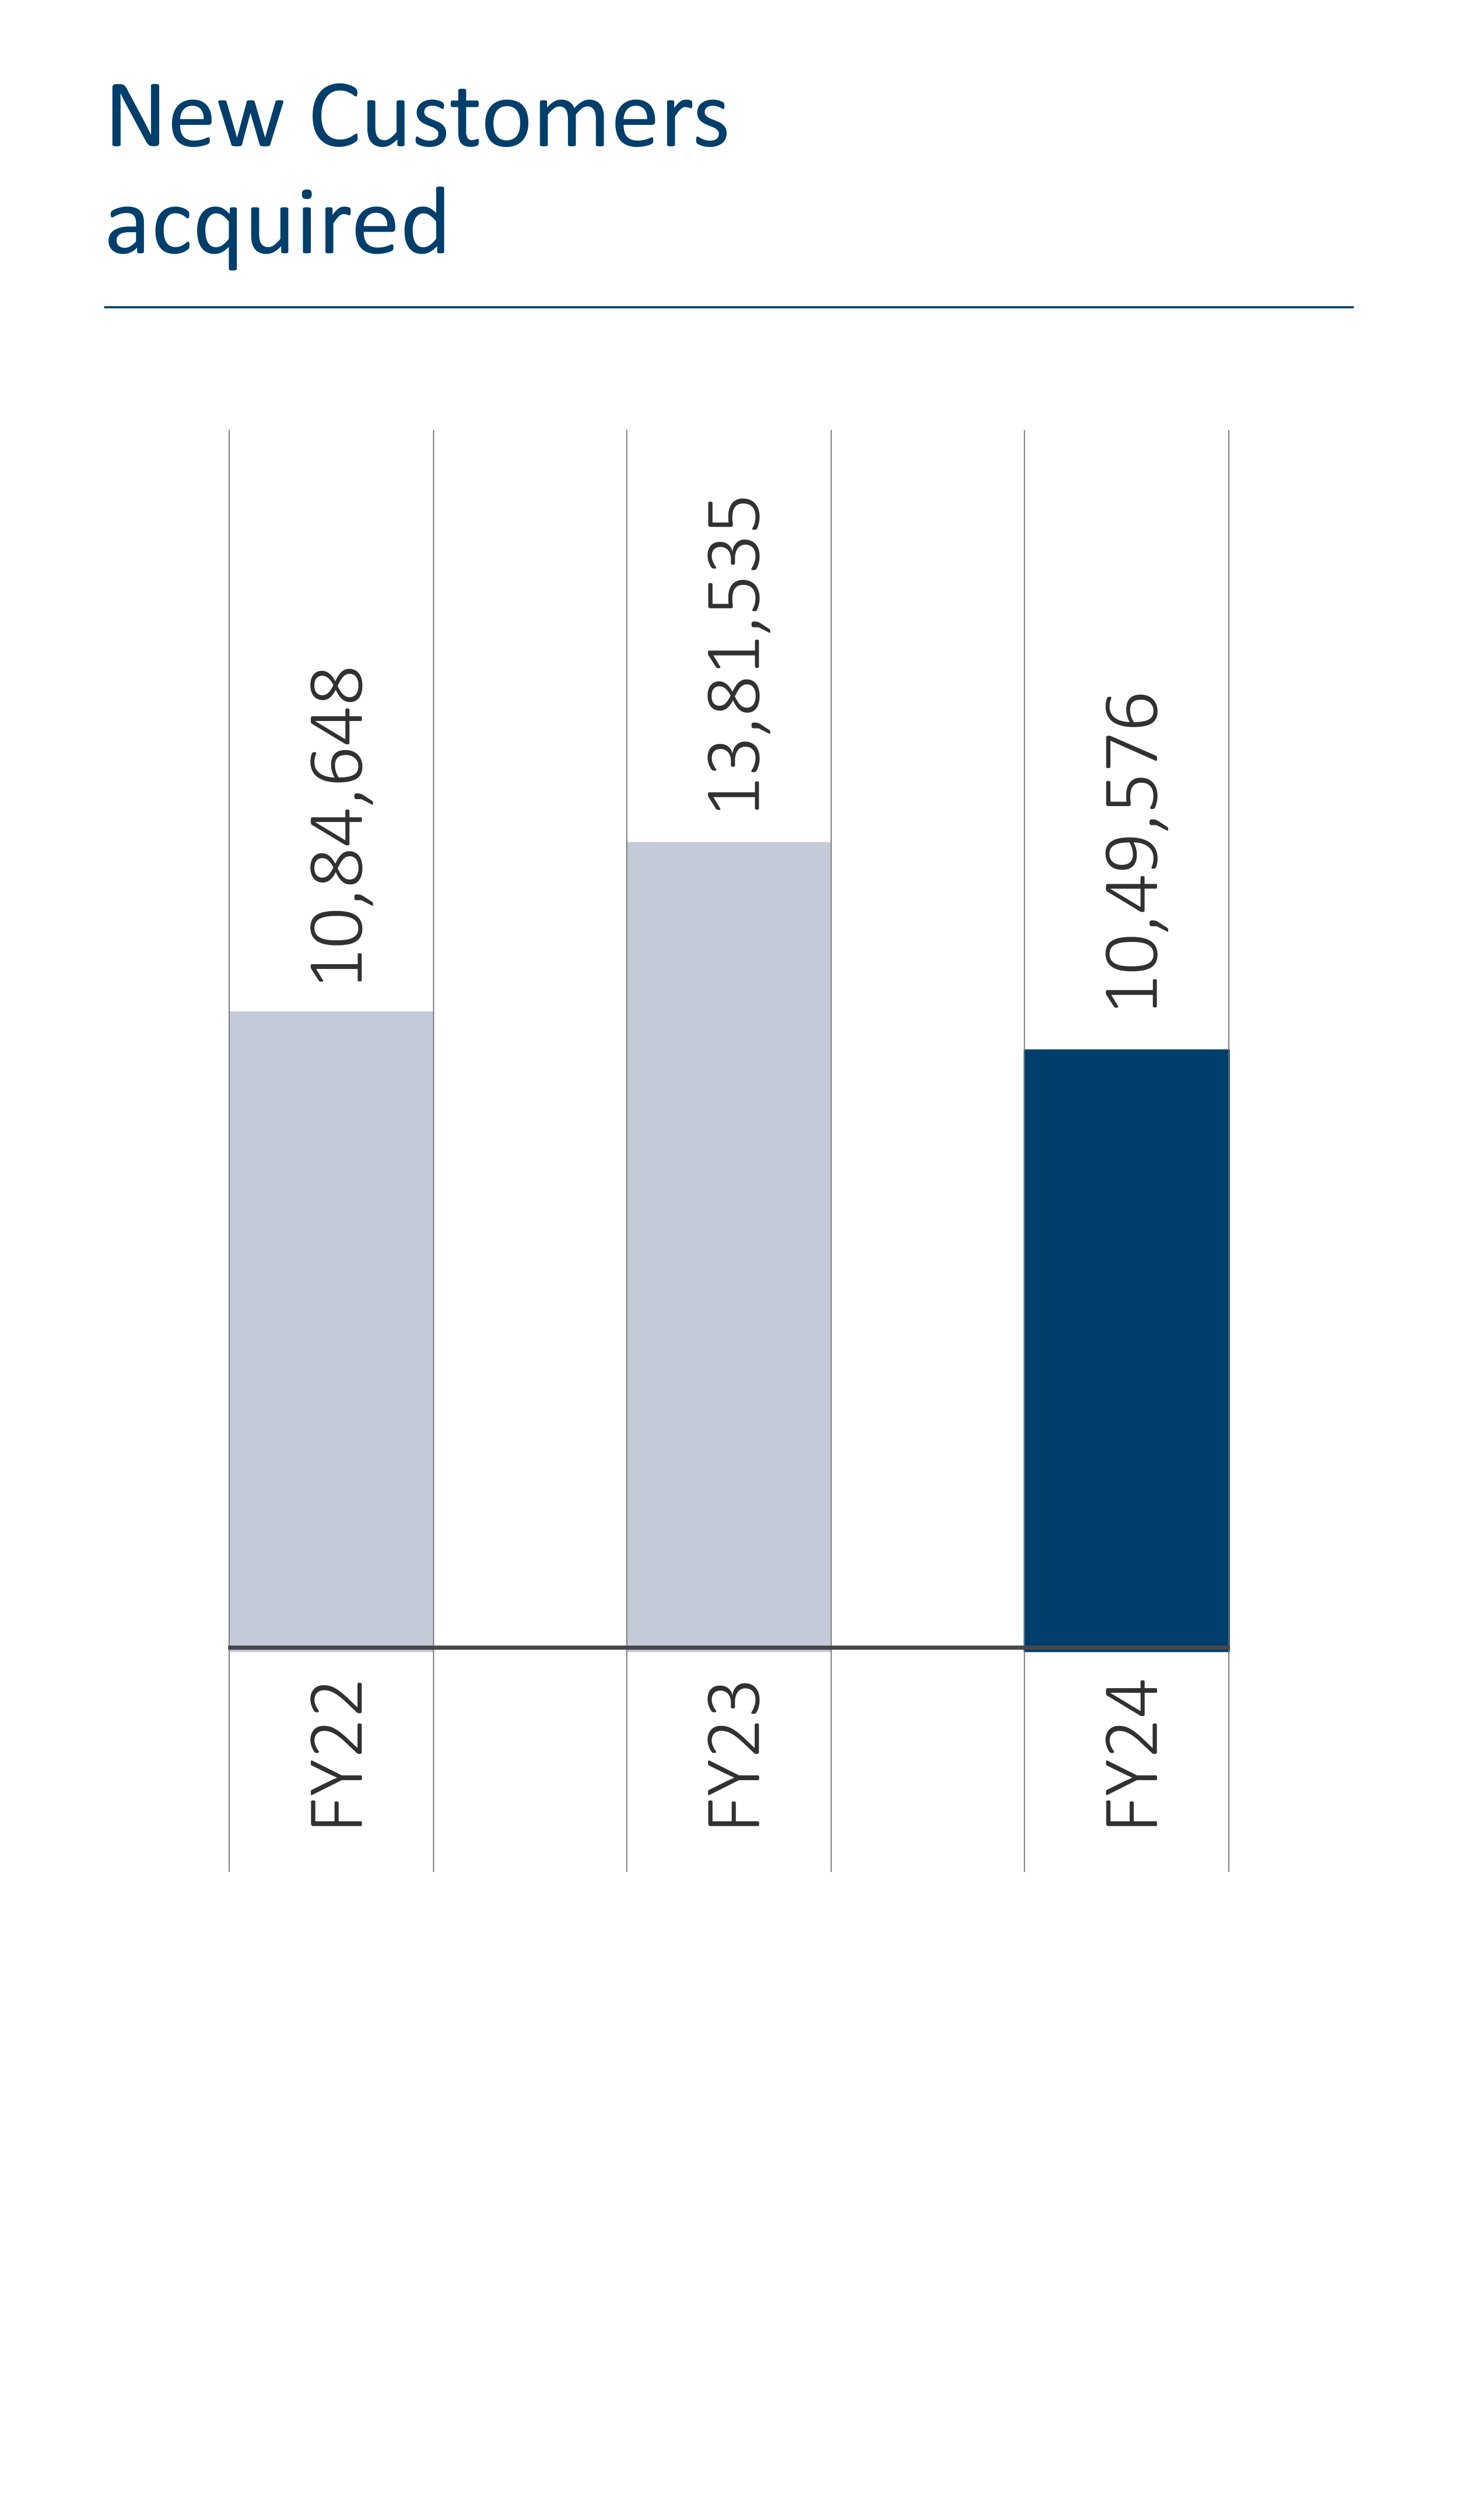 <svg xmlns="http://www.w3.org/2000/svg" xmlns:xlink="http://www.w3.org/1999/xlink" width="350" height="600" viewBox="0 0 350 600">
  <defs>
    <clipPath id="clip-path">
      <rect id="Rectangle_67222" data-name="Rectangle 67222" width="300" height="429.284" fill="none"/>
    </clipPath>
  </defs>
  <g id="Group_152822" data-name="Group 152822" transform="translate(-9563 -959)">
    <rect id="Rectangle_67211" data-name="Rectangle 67211" width="350" height="600" transform="translate(9563 959)" fill="#fff"/>
    <g id="Group_152201" data-name="Group 152201" transform="translate(9588 979)">
      <g id="Group_152200" data-name="Group 152200" clip-path="url(#clip-path)">
        <path id="Path_1069" data-name="Path 1069" d="M12.165,14.241a.89.89,0,0,1-.077.389.746.746,0,0,1-.2.265.79.79,0,0,1-.28.15,1.1,1.1,0,0,1-.31.045h-.655a2.094,2.094,0,0,1-.537-.062,1.242,1.242,0,0,1-.443-.231,2.361,2.361,0,0,1-.415-.454,6.162,6.162,0,0,1-.441-.736L4.269,5.149q-.356-.655-.717-1.374c-.242-.477-.466-.944-.674-1.4H2.854c.017.552.028,1.115.036,1.688S2.9,5.215,2.9,5.782v8.977a.3.3,0,0,1-.047.154.326.326,0,0,1-.165.116,1.873,1.873,0,0,1-.3.068,3.273,3.273,0,0,1-.481.028,3.237,3.237,0,0,1-.475-.028,1.678,1.678,0,0,1-.3-.068.316.316,0,0,1-.158-.116.279.279,0,0,1-.049-.154V1.034A.768.768,0,0,1,1.185.379.926.926,0,0,1,1.754.184h.974A2.392,2.392,0,0,1,3.3.242,1.168,1.168,0,0,1,3.717.43,1.679,1.679,0,0,1,4.074.8a4.725,4.725,0,0,1,.359.593L7.923,7.92q.321.6.623,1.166c.2.379.392.753.576,1.121s.37.73.55,1.085.362.715.539,1.074h.013c-.017-.6-.028-1.235-.03-1.889s-.006-1.286-.006-1.892V.518a.256.256,0,0,1,.049-.15A.379.379,0,0,1,10.4.248a.984.984,0,0,1,.3-.075A3.905,3.905,0,0,1,11.2.15a3.589,3.589,0,0,1,.46.024.936.936,0,0,1,.3.075.4.4,0,0,1,.158.12.254.254,0,0,1,.047.15ZM24.739,9.148a.8.8,0,0,1-.225.64A.773.773,0,0,1,24,9.976H17.187a6.371,6.371,0,0,0,.173,1.551,2.974,2.974,0,0,0,.578,1.183,2.6,2.6,0,0,0,1.051.76,4.209,4.209,0,0,0,1.583.265,6.406,6.406,0,0,0,1.316-.122,7.75,7.75,0,0,0,1-.27q.42-.151.693-.27a1.118,1.118,0,0,1,.409-.122.275.275,0,0,1,.146.041.263.263,0,0,1,.1.12.9.9,0,0,1,.051.225,3.227,3.227,0,0,1,.017.351c0,.1,0,.186-.011.259s-.017.137-.03.195a.471.471,0,0,1-.058.156.574.574,0,0,1-.1.131,1.71,1.71,0,0,1-.372.208,5.408,5.408,0,0,1-.8.282,11.274,11.274,0,0,1-1.145.246,8.35,8.35,0,0,1-1.384.109,6.419,6.419,0,0,1-2.236-.355,4.15,4.15,0,0,1-1.613-1.057,4.546,4.546,0,0,1-.989-1.759,8.2,8.2,0,0,1-.334-2.461,7.766,7.766,0,0,1,.345-2.395,5.067,5.067,0,0,1,1-1.806,4.31,4.31,0,0,1,1.569-1.136,5.124,5.124,0,0,1,2.056-.4,4.97,4.97,0,0,1,2.076.392A3.921,3.921,0,0,1,23.671,5.35,4.213,4.213,0,0,1,24.48,6.9a6.766,6.766,0,0,1,.259,1.9Zm-1.907-.563a3.46,3.46,0,0,0-.665-2.343,2.531,2.531,0,0,0-2.076-.852,2.721,2.721,0,0,0-1.237.265,2.643,2.643,0,0,0-.89.7,3.189,3.189,0,0,0-.556,1.019,4.3,4.3,0,0,0-.22,1.211ZM41.969,4.4a1.037,1.037,0,0,1-.024.195,2.43,2.43,0,0,1-.081.289l-3.045,9.826a.506.506,0,0,1-.109.208.5.5,0,0,1-.208.126,1.468,1.468,0,0,1-.362.062c-.154.013-.345.017-.573.017s-.439-.006-.6-.021a1.922,1.922,0,0,1-.385-.071.451.451,0,0,1-.212-.126.485.485,0,0,1-.1-.195l-2.174-7.5-.021-.1-.024.1-2.011,7.5a.506.506,0,0,1-.109.208.489.489,0,0,1-.225.126,1.762,1.762,0,0,1-.385.062c-.156.013-.349.017-.58.017s-.43-.006-.58-.021a1.875,1.875,0,0,1-.368-.071.441.441,0,0,1-.212-.126.517.517,0,0,1-.1-.195L26.453,4.885a2.43,2.43,0,0,1-.081-.289,1.037,1.037,0,0,1-.024-.195.285.285,0,0,1,.047-.167.334.334,0,0,1,.154-.1.991.991,0,0,1,.293-.051c.124-.009.272-.013.449-.013.214,0,.387.006.516.017a1.252,1.252,0,0,1,.3.058.3.3,0,0,1,.15.116.918.918,0,0,1,.081.178l2.493,8.529.024.1.024-.1,2.285-8.529a.536.536,0,0,1,.075-.178.341.341,0,0,1,.156-.116,1.2,1.2,0,0,1,.28-.058c.12-.011.274-.017.466-.017s.336.006.454.017a1.222,1.222,0,0,1,.282.058.329.329,0,0,1,.15.109.532.532,0,0,1,.068.163l2.472,8.551.021.1.013-.1L40.06,4.436a.5.5,0,0,1,.075-.178.333.333,0,0,1,.16-.116,1.348,1.348,0,0,1,.3-.058c.126-.011.289-.017.488-.017s.332,0,.443.013a.686.686,0,0,1,.263.058.336.336,0,0,1,.139.1.286.286,0,0,1,.041.16M59.8,12.953c0,.124,0,.231-.011.323a1.357,1.357,0,0,1-.041.24.806.806,0,0,1-.075.184.979.979,0,0,1-.16.2,3.371,3.371,0,0,1-.484.351,5.655,5.655,0,0,1-.914.458,7.692,7.692,0,0,1-1.252.381,7.262,7.262,0,0,1-1.547.154,6.8,6.8,0,0,1-2.615-.481,5.314,5.314,0,0,1-1.988-1.425,6.525,6.525,0,0,1-1.265-2.328A10.548,10.548,0,0,1,49,7.815a10.5,10.5,0,0,1,.477-3.3,7.18,7.18,0,0,1,1.337-2.454A5.748,5.748,0,0,1,52.882.529,6.848,6.848,0,0,1,56.8.12a8.288,8.288,0,0,1,1.128.306,4.931,4.931,0,0,1,.918.426,3.037,3.037,0,0,1,.559.4,1.416,1.416,0,0,1,.2.235.822.822,0,0,1,.075.19,1.755,1.755,0,0,1,.045.257,2.893,2.893,0,0,1,.017.357,2.579,2.579,0,0,1-.024.392,1.122,1.122,0,0,1-.068.27.392.392,0,0,1-.109.16.241.241,0,0,1-.156.051.856.856,0,0,1-.452-.225,8,8,0,0,0-.745-.494,6.086,6.086,0,0,0-1.108-.494,4.908,4.908,0,0,0-1.566-.223,4.061,4.061,0,0,0-1.808.4,3.822,3.822,0,0,0-1.393,1.166,5.738,5.738,0,0,0-.894,1.879A9.23,9.23,0,0,0,51.1,7.7a9.27,9.27,0,0,0,.306,2.5,5.211,5.211,0,0,0,.879,1.817,3.668,3.668,0,0,0,1.4,1.1,4.524,4.524,0,0,0,1.883.374,4.986,4.986,0,0,0,1.554-.218,5.942,5.942,0,0,0,1.132-.49,8.584,8.584,0,0,0,.768-.488.926.926,0,0,1,.475-.218.219.219,0,0,1,.231.167,1.23,1.23,0,0,1,.051.27c.011.116.017.261.017.437m11.26,1.817a.284.284,0,0,1-.041.154.314.314,0,0,1-.143.109,1.058,1.058,0,0,1-.272.071,3.128,3.128,0,0,1-.407.021,3.382,3.382,0,0,1-.432-.021.921.921,0,0,1-.263-.071.269.269,0,0,1-.133-.109.3.3,0,0,1-.034-.154V13.4a6.5,6.5,0,0,1-1.746,1.425,3.772,3.772,0,0,1-1.748.447,3.943,3.943,0,0,1-1.742-.345,3.04,3.04,0,0,1-1.143-.937,3.781,3.781,0,0,1-.627-1.378,8.3,8.3,0,0,1-.188-1.913V4.425a.3.3,0,0,1,.039-.156.364.364,0,0,1,.156-.113,1,1,0,0,1,.3-.071c.122-.011.274-.017.458-.017s.338.006.46.017a.933.933,0,0,1,.293.071A.427.427,0,0,1,64,4.269a.264.264,0,0,1,.045.156v6.022a6.437,6.437,0,0,0,.133,1.455,2.719,2.719,0,0,0,.4.931,1.858,1.858,0,0,0,.685.6,2.083,2.083,0,0,0,.965.214,2.419,2.419,0,0,0,1.419-.507,8,8,0,0,0,1.5-1.483V4.425a.279.279,0,0,1,.041-.156.342.342,0,0,1,.154-.113,1,1,0,0,1,.293-.071c.12-.011.274-.017.466-.017s.336.006.46.017a.86.86,0,0,1,.287.071A.48.48,0,0,1,71,4.269a.231.231,0,0,1,.054.156Zm9.989-2.816a3.322,3.322,0,0,1-.293,1.414,2.867,2.867,0,0,1-.832,1.044,3.755,3.755,0,0,1-1.288.644,5.85,5.85,0,0,1-1.643.218,6.127,6.127,0,0,1-1.051-.086,6.189,6.189,0,0,1-.9-.218,4.548,4.548,0,0,1-.674-.276,2.087,2.087,0,0,1-.4-.259.655.655,0,0,1-.182-.321,2.181,2.181,0,0,1-.058-.563,2.542,2.542,0,0,1,.021-.368,1.554,1.554,0,0,1,.058-.242.259.259,0,0,1,.1-.133.273.273,0,0,1,.143-.041.839.839,0,0,1,.374.156c.165.1.368.216.608.338a5.61,5.61,0,0,0,.856.34,3.836,3.836,0,0,0,1.138.154,3.418,3.418,0,0,0,.873-.1,2.119,2.119,0,0,0,.678-.3,1.358,1.358,0,0,0,.443-.511,1.644,1.644,0,0,0,.156-.736,1.19,1.19,0,0,0-.225-.736,2.169,2.169,0,0,0-.593-.529,4.869,4.869,0,0,0-.826-.409c-.308-.118-.623-.242-.95-.372a9.847,9.847,0,0,1-.952-.443,3.678,3.678,0,0,1-.835-.6,2.736,2.736,0,0,1-.591-.85,2.851,2.851,0,0,1-.225-1.185,2.989,2.989,0,0,1,.235-1.166,2.688,2.688,0,0,1,.706-.976A3.557,3.557,0,0,1,76.1,4.16a4.933,4.933,0,0,1,1.65-.253,5.142,5.142,0,0,1,.826.068,5.855,5.855,0,0,1,.747.173,3.429,3.429,0,0,1,.569.225,2.489,2.489,0,0,1,.357.212.7.7,0,0,1,.16.16.524.524,0,0,1,.058.156c.011.058.024.128.034.212a2.52,2.52,0,0,1,.017.31,3.1,3.1,0,0,1-.017.34.74.74,0,0,1-.06.235.293.293,0,0,1-.1.133.215.215,0,0,1-.126.039.621.621,0,0,1-.3-.126,4.393,4.393,0,0,0-.507-.27,5.294,5.294,0,0,0-.73-.27,3.273,3.273,0,0,0-.959-.126,3,3,0,0,0-.852.109,1.64,1.64,0,0,0-.6.31,1.293,1.293,0,0,0-.355.477,1.459,1.459,0,0,0-.12.6,1.208,1.208,0,0,0,.229.753,2.233,2.233,0,0,0,.6.535,5.1,5.1,0,0,0,.839.413q.472.183.961.379t.965.437a3.627,3.627,0,0,1,.845.586,2.665,2.665,0,0,1,.591.828,2.7,2.7,0,0,1,.225,1.149m7.838,2.056a2.446,2.446,0,0,1-.045.529.607.607,0,0,1-.137.289.945.945,0,0,1-.276.171,2.3,2.3,0,0,1-.419.133c-.158.034-.325.064-.5.086a4.343,4.343,0,0,1-1.909-.178,2.2,2.2,0,0,1-.942-.644A2.611,2.611,0,0,1,84.12,13.3a6.41,6.41,0,0,1-.167-1.558V5.7H82.506a.308.308,0,0,1-.276-.184,1.254,1.254,0,0,1-.1-.6,1.979,1.979,0,0,1,.03-.368.989.989,0,0,1,.075-.246.289.289,0,0,1,.12-.139.356.356,0,0,1,.167-.041h1.436V1.667a.308.308,0,0,1,.041-.15.34.34,0,0,1,.15-.12.967.967,0,0,1,.293-.075A3.866,3.866,0,0,1,84.9,1.3a3.986,3.986,0,0,1,.471.024.9.9,0,0,1,.287.075.381.381,0,0,1,.15.12.273.273,0,0,1,.045.15V4.126H88.5a.319.319,0,0,1,.16.041.33.33,0,0,1,.122.139.777.777,0,0,1,.075.246,2.562,2.562,0,0,1,.021.368,1.286,1.286,0,0,1-.1.6A.31.31,0,0,1,88.5,5.7H85.849V11.47a3.3,3.3,0,0,0,.317,1.616,1.2,1.2,0,0,0,1.132.546,1.945,1.945,0,0,0,.471-.051,3.7,3.7,0,0,0,.368-.109c.1-.039.2-.075.276-.109a.517.517,0,0,1,.208-.051.218.218,0,0,1,.109.028.2.2,0,0,1,.081.109,1.515,1.515,0,0,1,.051.218,2.222,2.222,0,0,1,.021.345m11.9-4.528a7.738,7.738,0,0,1-.334,2.328,5.147,5.147,0,0,1-1,1.834,4.5,4.5,0,0,1-1.656,1.2,5.748,5.748,0,0,1-2.3.43A5.972,5.972,0,0,1,93.27,14.9a4.047,4.047,0,0,1-1.581-1.1,4.64,4.64,0,0,1-.942-1.757,8.148,8.148,0,0,1-.31-2.345,7.879,7.879,0,0,1,.327-2.328,5.043,5.043,0,0,1,.989-1.832,4.45,4.45,0,0,1,1.65-1.2,5.812,5.812,0,0,1,2.309-.426,5.964,5.964,0,0,1,2.223.379,4.092,4.092,0,0,1,1.581,1.1,4.767,4.767,0,0,1,.948,1.759,8.007,8.007,0,0,1,.317,2.332m-1.967.126a7.694,7.694,0,0,0-.156-1.586,3.891,3.891,0,0,0-.516-1.31,2.555,2.555,0,0,0-.974-.89,3.214,3.214,0,0,0-1.532-.33,3.275,3.275,0,0,0-1.455.3,2.669,2.669,0,0,0-1,.845,3.748,3.748,0,0,0-.584,1.292A6.533,6.533,0,0,0,92.4,9.563a7.875,7.875,0,0,0,.156,1.6,3.771,3.771,0,0,0,.522,1.305,2.63,2.63,0,0,0,.98.886,3.7,3.7,0,0,0,2.979.028,2.669,2.669,0,0,0,1.012-.839,3.644,3.644,0,0,0,.578-1.288,6.775,6.775,0,0,0,.186-1.643m20.093,5.161a.253.253,0,0,1-.045.154.363.363,0,0,1-.15.109,1.05,1.05,0,0,1-.289.071,3.862,3.862,0,0,1-.458.021,4.052,4.052,0,0,1-.471-.021,1.153,1.153,0,0,1-.293-.071.361.361,0,0,1-.156-.109.253.253,0,0,1-.045-.154V8.482a5.745,5.745,0,0,0-.116-1.2,2.806,2.806,0,0,0-.368-.931,1.714,1.714,0,0,0-.642-.6,1.952,1.952,0,0,0-.92-.208,2.172,2.172,0,0,0-1.318.507,9.118,9.118,0,0,0-1.453,1.481v7.231a.253.253,0,0,1-.045.154.348.348,0,0,1-.156.109,1.13,1.13,0,0,1-.293.071,3.9,3.9,0,0,1-.46.021,3.957,3.957,0,0,1-.454-.021,1.146,1.146,0,0,1-.3-.071.3.3,0,0,1-.15-.109.267.267,0,0,1-.041-.154V8.482a5.191,5.191,0,0,0-.128-1.2,2.859,2.859,0,0,0-.377-.931,1.735,1.735,0,0,0-.638-.6,1.92,1.92,0,0,0-.914-.208,2.188,2.188,0,0,0-1.322.507,8.617,8.617,0,0,0-1.449,1.481v7.231a.253.253,0,0,1-.045.154.363.363,0,0,1-.15.109,1.053,1.053,0,0,1-.287.071,4.077,4.077,0,0,1-.471.021,3.926,3.926,0,0,1-.46-.021,1.13,1.13,0,0,1-.293-.071.294.294,0,0,1-.15-.109.267.267,0,0,1-.041-.154V4.425a.318.318,0,0,1,.034-.156.31.31,0,0,1,.139-.113A.807.807,0,0,1,104,4.085c.107-.011.25-.017.426-.017s.308.006.419.017a.711.711,0,0,1,.259.071.4.4,0,0,1,.133.113.3.3,0,0,1,.039.156V5.793a6.763,6.763,0,0,1,1.7-1.432,3.407,3.407,0,0,1,1.661-.454,4.189,4.189,0,0,1,1.156.15,3.173,3.173,0,0,1,.9.419,2.811,2.811,0,0,1,.668.644,3.765,3.765,0,0,1,.46.832A10.853,10.853,0,0,1,112.8,5a5.878,5.878,0,0,1,.9-.631,3.636,3.636,0,0,1,.839-.351,3.153,3.153,0,0,1,.822-.109,3.638,3.638,0,0,1,1.678.351,3.042,3.042,0,0,1,1.1.937,3.706,3.706,0,0,1,.6,1.374,7.44,7.44,0,0,1,.178,1.661ZM131.2,9.148a.8.8,0,0,1-.225.64.775.775,0,0,1-.516.188h-6.811a6.371,6.371,0,0,0,.173,1.551,3,3,0,0,0,.576,1.183,2.622,2.622,0,0,0,1.053.76,4.209,4.209,0,0,0,1.583.265,6.406,6.406,0,0,0,1.316-.122,7.807,7.807,0,0,0,1-.27c.28-.1.514-.19.7-.27a1.107,1.107,0,0,1,.409-.122.268.268,0,0,1,.143.041.281.281,0,0,1,.1.12,1.022,1.022,0,0,1,.049.225,2.721,2.721,0,0,1,.019.351c0,.1-.006.186-.011.259s-.019.137-.03.195a.472.472,0,0,1-.058.156.574.574,0,0,1-.1.131,1.69,1.69,0,0,1-.374.208,5.322,5.322,0,0,1-.8.282,11.224,11.224,0,0,1-1.143.246,8.35,8.35,0,0,1-1.384.109,6.4,6.4,0,0,1-2.236-.355A4.2,4.2,0,0,1,123,13.862a4.539,4.539,0,0,1-.984-1.759,8.2,8.2,0,0,1-.334-2.461,7.7,7.7,0,0,1,.345-2.395,5.064,5.064,0,0,1,.993-1.806,4.347,4.347,0,0,1,1.569-1.136,5.141,5.141,0,0,1,2.059-.4,4.959,4.959,0,0,1,2.074.392,3.948,3.948,0,0,1,1.41,1.051A4.244,4.244,0,0,1,130.94,6.9a6.766,6.766,0,0,1,.259,1.9Zm-1.909-.563a3.46,3.46,0,0,0-.663-2.343,2.534,2.534,0,0,0-2.076-.852,2.736,2.736,0,0,0-1.239.265,2.685,2.685,0,0,0-.89.7,3.184,3.184,0,0,0-.554,1.019,4.225,4.225,0,0,0-.22,1.211ZM140.137,5.1c0,.169,0,.31-.009.426a1.175,1.175,0,0,1-.049.27.4.4,0,0,1-.086.15A.193.193,0,0,1,139.85,6a.628.628,0,0,1-.223-.051c-.09-.036-.19-.071-.3-.1s-.238-.066-.377-.1a1.939,1.939,0,0,0-.447-.047,1.458,1.458,0,0,0-.565.116,2.183,2.183,0,0,0-.578.379,4.827,4.827,0,0,0-.64.7c-.22.291-.464.646-.736,1.068v6.8a.253.253,0,0,1-.045.154.337.337,0,0,1-.15.109,1.014,1.014,0,0,1-.285.071,4.093,4.093,0,0,1-.473.021,3.976,3.976,0,0,1-.46-.021,1.111,1.111,0,0,1-.291-.071.3.3,0,0,1-.15-.109.267.267,0,0,1-.041-.154V4.425a.259.259,0,0,1,.171-.27.837.837,0,0,1,.265-.071c.1-.011.248-.017.426-.017s.308.006.419.017a.7.7,0,0,1,.257.071.376.376,0,0,1,.133.113.279.279,0,0,1,.041.156V5.932a8.238,8.238,0,0,1,.8-1.012,4.323,4.323,0,0,1,.706-.614,2.166,2.166,0,0,1,.661-.31,2.587,2.587,0,0,1,.661-.088c.1,0,.214.006.34.017a3.5,3.5,0,0,1,.394.064,3.256,3.256,0,0,1,.377.1.822.822,0,0,1,.235.116.366.366,0,0,1,.092.109.85.85,0,0,1,.039.133,1.339,1.339,0,0,1,.024.235c0,.1,0,.242,0,.419m8.249,6.85a3.322,3.322,0,0,1-.293,1.414,2.89,2.89,0,0,1-.832,1.044,3.785,3.785,0,0,1-1.29.644,5.839,5.839,0,0,1-1.643.218,6.31,6.31,0,0,1-1.947-.3,4.514,4.514,0,0,1-.672-.276,2.049,2.049,0,0,1-.4-.259.674.674,0,0,1-.184-.321,2.406,2.406,0,0,1-.056-.563,2.542,2.542,0,0,1,.021-.368,1.182,1.182,0,0,1,.058-.242.285.285,0,0,1,.1-.133.279.279,0,0,1,.143-.041.844.844,0,0,1,.377.156c.163.1.364.216.606.338a5.641,5.641,0,0,0,.858.34,3.821,3.821,0,0,0,1.136.154,3.435,3.435,0,0,0,.875-.1,2.128,2.128,0,0,0,.676-.3,1.322,1.322,0,0,0,.443-.511,1.616,1.616,0,0,0,.158-.736,1.192,1.192,0,0,0-.227-.736,2.169,2.169,0,0,0-.593-.529,4.665,4.665,0,0,0-.828-.409c-.3-.118-.623-.242-.948-.372a10.09,10.09,0,0,1-.952-.443,3.727,3.727,0,0,1-.835-.6,2.736,2.736,0,0,1-.591-.85,2.852,2.852,0,0,1-.223-1.185,2.914,2.914,0,0,1,.235-1.166,2.682,2.682,0,0,1,.7-.976,3.557,3.557,0,0,1,1.179-.674,4.929,4.929,0,0,1,1.648-.253,5.128,5.128,0,0,1,.828.068,5.855,5.855,0,0,1,.747.173,3.535,3.535,0,0,1,.571.225,2.757,2.757,0,0,1,.357.212.723.723,0,0,1,.158.16.524.524,0,0,1,.058.156c.011.058.026.128.034.212a2.126,2.126,0,0,1,.019.31,2.614,2.614,0,0,1-.019.34.743.743,0,0,1-.058.235.331.331,0,0,1-.1.133.213.213,0,0,1-.124.039.6.6,0,0,1-.3-.126,4.579,4.579,0,0,0-.507-.27,5.33,5.33,0,0,0-.732-.27,3.258,3.258,0,0,0-.957-.126,3.009,3.009,0,0,0-.854.109,1.613,1.613,0,0,0-.6.31,1.293,1.293,0,0,0-.355.477,1.426,1.426,0,0,0-.122.6,1.2,1.2,0,0,0,.231.753,2.169,2.169,0,0,0,.6.535,4.941,4.941,0,0,0,.839.413q.469.183.959.379c.325.131.646.276.967.437a3.659,3.659,0,0,1,.843.586,2.6,2.6,0,0,1,.817,1.977" transform="translate(1.053)" fill="#003e6b"/>
        <path id="Path_1070" data-name="Path 1070" d="M8.987,24.7a.243.243,0,0,1-.092.208.618.618,0,0,1-.25.1,2.4,2.4,0,0,1-.473.034,2.585,2.585,0,0,1-.477-.034.576.576,0,0,1-.259-.1.26.26,0,0,1-.079-.208V23.665a5.129,5.129,0,0,1-1.513,1.126,4.015,4.015,0,0,1-1.763.4A4.849,4.849,0,0,1,2.6,24.981a3.213,3.213,0,0,1-1.126-.616,2.785,2.785,0,0,1-.723-.986,3.271,3.271,0,0,1-.259-1.333,3.1,3.1,0,0,1,.355-1.517,2.967,2.967,0,0,1,1.025-1.07A5,5,0,0,1,3.5,18.82a10.177,10.177,0,0,1,2.172-.214H7.1v-.8a4.045,4.045,0,0,0-.126-1.057,1.8,1.8,0,0,0-.407-.764,1.778,1.778,0,0,0-.73-.46,3.429,3.429,0,0,0-1.1-.154,4.385,4.385,0,0,0-1.26.167A6.55,6.55,0,0,0,2.5,15.9c-.28.133-.516.257-.7.368a.982.982,0,0,1-.417.167.291.291,0,0,1-.163-.047.4.4,0,0,1-.12-.137.739.739,0,0,1-.075-.238A2.046,2.046,0,0,1,1,15.7a1.972,1.972,0,0,1,.041-.456.648.648,0,0,1,.2-.315,2.436,2.436,0,0,1,.533-.351,5.761,5.761,0,0,1,.873-.368,7.827,7.827,0,0,1,1.083-.276,6.425,6.425,0,0,1,1.183-.109,6.2,6.2,0,0,1,1.9.253,3.051,3.051,0,0,1,1.263.743,2.857,2.857,0,0,1,.7,1.211,5.809,5.809,0,0,1,.218,1.69ZM7.1,19.976H5.482a6.143,6.143,0,0,0-1.357.133,2.756,2.756,0,0,0-.952.389,1.6,1.6,0,0,0-.559.621,1.871,1.871,0,0,0-.178.835,1.659,1.659,0,0,0,.511,1.28,2.012,2.012,0,0,0,1.432.477,2.669,2.669,0,0,0,1.384-.379A6,6,0,0,0,7.1,22.169Z" transform="translate(0.563 15.76)" fill="#003e6b"/>
        <path id="Path_1071" data-name="Path 1071" d="M13.912,23.107c0,.131,0,.242-.013.338a1.272,1.272,0,0,1-.039.242.861.861,0,0,1-.071.173,1.1,1.1,0,0,1-.184.218,2.75,2.75,0,0,1-.488.355,4.661,4.661,0,0,1-.775.381,5.8,5.8,0,0,1-.937.27,5.228,5.228,0,0,1-1.046.1,5,5,0,0,1-1.977-.368,3.712,3.712,0,0,1-1.442-1.074,4.9,4.9,0,0,1-.884-1.735,8.364,8.364,0,0,1-.3-2.373,8.214,8.214,0,0,1,.372-2.628,4.988,4.988,0,0,1,1.023-1.8,4.042,4.042,0,0,1,1.53-1.04,5.258,5.258,0,0,1,1.9-.34,5.045,5.045,0,0,1,.961.092,5.232,5.232,0,0,1,.856.242,3.974,3.974,0,0,1,.7.345,2.737,2.737,0,0,1,.441.334,1.371,1.371,0,0,1,.19.218.706.706,0,0,1,.086.19.931.931,0,0,1,.047.246c.009.092.013.208.013.345a1.319,1.319,0,0,1-.1.627.294.294,0,0,1-.25.178.645.645,0,0,1-.4-.188,6.828,6.828,0,0,0-.569-.422,4.369,4.369,0,0,0-.832-.417,3.151,3.151,0,0,0-1.156-.19,2.4,2.4,0,0,0-2.1,1.051,5.342,5.342,0,0,0-.73,3.051,7.2,7.2,0,0,0,.19,1.753,3.653,3.653,0,0,0,.556,1.26,2.308,2.308,0,0,0,.9.753,2.888,2.888,0,0,0,1.224.246,2.937,2.937,0,0,0,1.149-.208,4.787,4.787,0,0,0,.858-.452c.24-.167.443-.317.608-.449a.723.723,0,0,1,.385-.2.225.225,0,0,1,.139.045.356.356,0,0,1,.1.156,1.174,1.174,0,0,1,.058.274c.011.111.017.246.017.4" transform="translate(6.558 15.765)" fill="#003e6b"/>
        <path id="Path_1072" data-name="Path 1072" d="M19.953,28.79a.256.256,0,0,1-.053.163.367.367,0,0,1-.154.113.979.979,0,0,1-.287.071,4.46,4.46,0,0,1-.46.021,4.367,4.367,0,0,1-.464-.021,1.15,1.15,0,0,1-.3-.071.3.3,0,0,1-.154-.113.311.311,0,0,1-.041-.163v-5.3a9.294,9.294,0,0,1-.9.8,5.12,5.12,0,0,1-.841.529,3.541,3.541,0,0,1-.83.287,4.288,4.288,0,0,1-.869.086,3.9,3.9,0,0,1-1.919-.441,3.705,3.705,0,0,1-1.292-1.2,5.234,5.234,0,0,1-.73-1.77,9.657,9.657,0,0,1-.231-2.144,9.281,9.281,0,0,1,.289-2.407A5.286,5.286,0,0,1,11.58,15.4a3.818,3.818,0,0,1,1.4-1.166,4.33,4.33,0,0,1,1.926-.409,3.7,3.7,0,0,1,.862.1,3.257,3.257,0,0,1,.8.31,4.855,4.855,0,0,1,.8.55c.272.227.569.5.892.811V14.342a.268.268,0,0,1,.045-.165.359.359,0,0,1,.148-.109A.983.983,0,0,1,18.723,14c.107-.011.242-.017.4-.017s.285.006.389.017a.911.911,0,0,1,.261.064.332.332,0,0,1,.137.109.3.3,0,0,1,.041.165ZM18.044,17.412a7.628,7.628,0,0,0-1.487-1.455,2.6,2.6,0,0,0-1.5-.5,2.152,2.152,0,0,0-1.233.345,2.629,2.629,0,0,0-.82.909,4.313,4.313,0,0,0-.46,1.275,7.243,7.243,0,0,0-.146,1.447,9.788,9.788,0,0,0,.122,1.541,4.368,4.368,0,0,0,.419,1.32,2.576,2.576,0,0,0,.792.927,2.1,2.1,0,0,0,1.241.351,2.652,2.652,0,0,0,.732-.1,2.723,2.723,0,0,0,.719-.347,5.314,5.314,0,0,0,.77-.625,9.853,9.853,0,0,0,.85-.948Z" transform="translate(11.894 15.76)" fill="#003e6b"/>
        <path id="Path_1073" data-name="Path 1073" d="M25.413,24.6a.274.274,0,0,1-.041.156.317.317,0,0,1-.143.109.946.946,0,0,1-.27.068,3.109,3.109,0,0,1-.407.024,3.3,3.3,0,0,1-.432-.024.9.9,0,0,1-.265-.068.274.274,0,0,1-.131-.109.291.291,0,0,1-.036-.156V23.234a6.384,6.384,0,0,1-1.746,1.425,3.744,3.744,0,0,1-1.746.447,3.931,3.931,0,0,1-1.742-.342,3.068,3.068,0,0,1-1.145-.937,3.769,3.769,0,0,1-.625-1.38,8.166,8.166,0,0,1-.19-1.911V14.257a.271.271,0,0,1,.041-.154.352.352,0,0,1,.156-.116.985.985,0,0,1,.3-.068c.124-.011.276-.017.46-.017s.34.006.46.017a.938.938,0,0,1,.3.068.419.419,0,0,1,.154.116.245.245,0,0,1,.047.154v6.022a6.442,6.442,0,0,0,.131,1.455,2.733,2.733,0,0,0,.4.933,1.851,1.851,0,0,0,.683.6,2.09,2.09,0,0,0,.965.214A2.414,2.414,0,0,0,22,22.971a8,8,0,0,0,1.5-1.483V14.257a.271.271,0,0,1,.041-.154.37.37,0,0,1,.154-.116,1,1,0,0,1,.3-.068c.12-.011.274-.017.466-.017s.336.006.46.017a.865.865,0,0,1,.285.068.47.47,0,0,1,.156.116.235.235,0,0,1,.051.154Z" transform="translate(18.801 15.846)" fill="#003e6b"/>
        <path id="Path_1074" data-name="Path 1074" d="M24.538,13.033a1.248,1.248,0,0,1-.257.909,1.353,1.353,0,0,1-.929.24,1.341,1.341,0,0,1-.914-.233,1.227,1.227,0,0,1-.246-.89,1.26,1.26,0,0,1,.25-.909,1.37,1.37,0,0,1,.933-.24,1.335,1.335,0,0,1,.912.233,1.225,1.225,0,0,1,.25.89m-.22,13.838a.259.259,0,0,1-.045.156.4.4,0,0,1-.15.109,1,1,0,0,1-.289.068,3.96,3.96,0,0,1-.471.024,3.866,3.866,0,0,1-.46-.024,1.076,1.076,0,0,1-.293-.068.32.32,0,0,1-.148-.109.274.274,0,0,1-.041-.156V16.528a.279.279,0,0,1,.041-.148.3.3,0,0,1,.148-.116A1.077,1.077,0,0,1,22.9,16.2a3.867,3.867,0,0,1,.46-.024,3.96,3.96,0,0,1,.471.024,1,1,0,0,1,.289.068.368.368,0,0,1,.15.116.266.266,0,0,1,.045.148Z" transform="translate(25.297 13.576)" fill="#003e6b"/>
        <path id="Path_1075" data-name="Path 1075" d="M30.869,15.022c0,.169,0,.312-.011.424a1.164,1.164,0,0,1-.045.272.445.445,0,0,1-.086.15.2.2,0,0,1-.146.051.638.638,0,0,1-.223-.051c-.088-.034-.188-.071-.3-.1a3.756,3.756,0,0,0-.374-.1,1.965,1.965,0,0,0-.447-.047,1.44,1.44,0,0,0-.563.116,2.192,2.192,0,0,0-.582.381,4.681,4.681,0,0,0-.638.7c-.22.291-.466.648-.734,1.068v6.8a.251.251,0,0,1-.047.156.414.414,0,0,1-.148.109,1.1,1.1,0,0,1-.289.068,4.026,4.026,0,0,1-.473.024,3.892,3.892,0,0,1-.46-.024,1.166,1.166,0,0,1-.291-.068.331.331,0,0,1-.15-.109.3.3,0,0,1-.039-.156V14.344a.344.344,0,0,1,.032-.156A.323.323,0,0,1,25,14.074.807.807,0,0,1,25.26,14c.109-.009.25-.015.426-.015S26,14,26.106,14a.711.711,0,0,1,.259.071.376.376,0,0,1,.133.113.279.279,0,0,1,.041.156V15.85a7.85,7.85,0,0,1,.8-1.012,4.16,4.16,0,0,1,.708-.614,2.22,2.22,0,0,1,.659-.312,2.669,2.669,0,0,1,.661-.086c.1,0,.212.006.338.017a3.566,3.566,0,0,1,.4.064,3.655,3.655,0,0,1,.372.1.811.811,0,0,1,.238.116.366.366,0,0,1,.092.109.85.85,0,0,1,.039.133,1.616,1.616,0,0,1,.024.235c0,.1,0,.244,0,.419" transform="translate(28.298 15.76)" fill="#003e6b"/>
        <path id="Path_1076" data-name="Path 1076" d="M37.723,19.069a.8.8,0,0,1-.227.638.773.773,0,0,1-.514.188H30.169a6.5,6.5,0,0,0,.173,1.554,3,3,0,0,0,.578,1.183,2.6,2.6,0,0,0,1.051.758,4.2,4.2,0,0,0,1.581.265,6.577,6.577,0,0,0,1.318-.12,7.592,7.592,0,0,0,1-.272c.282-.1.514-.188.7-.27a1.159,1.159,0,0,1,.409-.12.25.25,0,0,1,.143.041.234.234,0,0,1,.1.118.822.822,0,0,1,.053.227,2.787,2.787,0,0,1,.015.351,2.329,2.329,0,0,1-.009.257c-.009.073-.017.137-.03.2a.529.529,0,0,1-.056.154.738.738,0,0,1-.1.131,1.71,1.71,0,0,1-.372.208,5.535,5.535,0,0,1-.807.282,11.1,11.1,0,0,1-1.143.246,8.357,8.357,0,0,1-1.387.109,6.415,6.415,0,0,1-2.234-.355,4.165,4.165,0,0,1-1.616-1.057,4.5,4.5,0,0,1-.986-1.759,8.184,8.184,0,0,1-.334-2.459,7.772,7.772,0,0,1,.342-2.4,5.138,5.138,0,0,1,1-1.806,4.361,4.361,0,0,1,1.571-1.136,5.119,5.119,0,0,1,2.059-.4,4.949,4.949,0,0,1,2.071.392,3.929,3.929,0,0,1,1.41,1.051,4.287,4.287,0,0,1,.809,1.554,6.744,6.744,0,0,1,.261,1.9Zm-1.911-.563a3.44,3.44,0,0,0-.665-2.345,2.527,2.527,0,0,0-2.074-.852,2.755,2.755,0,0,0-1.237.265,2.643,2.643,0,0,0-.89.7,3.17,3.17,0,0,0-.556,1.019,4.167,4.167,0,0,0-.22,1.213Z" transform="translate(32.15 15.76)" fill="#003e6b"/>
        <path id="Path_1077" data-name="Path 1077" d="M43.213,27.252a.314.314,0,0,1-.041.165.274.274,0,0,1-.137.107,1.079,1.079,0,0,1-.261.064,2.872,2.872,0,0,1-.389.021,3.013,3.013,0,0,1-.4-.021,1.176,1.176,0,0,1-.265-.064.3.3,0,0,1-.148-.107.28.28,0,0,1-.045-.165V25.886a7.057,7.057,0,0,1-1.7,1.378,3.842,3.842,0,0,1-1.926.494,3.99,3.99,0,0,1-1.941-.441,3.672,3.672,0,0,1-1.305-1.2,5.234,5.234,0,0,1-.73-1.77,9.657,9.657,0,0,1-.231-2.144,9.281,9.281,0,0,1,.289-2.407,5.356,5.356,0,0,1,.85-1.834,3.77,3.77,0,0,1,1.4-1.166,4.327,4.327,0,0,1,1.924-.409,3.5,3.5,0,0,1,1.663.4A5.818,5.818,0,0,1,41.3,17.956V11.943a.313.313,0,0,1,.041-.154.262.262,0,0,1,.154-.116,1.688,1.688,0,0,1,.3-.068,2.862,2.862,0,0,1,.452-.03,3.127,3.127,0,0,1,.473.03,1.377,1.377,0,0,1,.287.068.311.311,0,0,1,.154.116.259.259,0,0,1,.053.154ZM41.3,19.978a7.628,7.628,0,0,0-1.487-1.455,2.6,2.6,0,0,0-1.5-.5,2.152,2.152,0,0,0-1.233.345,2.629,2.629,0,0,0-.82.909,4.313,4.313,0,0,0-.46,1.275A7.243,7.243,0,0,0,35.659,22a9.707,9.707,0,0,0,.122,1.528,4.423,4.423,0,0,0,.419,1.329,2.572,2.572,0,0,0,.792.931,2.1,2.1,0,0,0,1.241.351,2.652,2.652,0,0,0,.732-.1,2.723,2.723,0,0,0,.719-.347,5.314,5.314,0,0,0,.77-.625,9.853,9.853,0,0,0,.85-.948Z" transform="translate(38.408 13.194)" fill="#003e6b"/>
        <line id="Line_501" data-name="Line 501" x2="300" transform="translate(0 53.744)" fill="none" stroke="#003e6b" stroke-width="0.5"/>
        <rect id="Rectangle_67219" data-name="Rectangle 67219" width="49.022" height="153.758" transform="translate(30.099 222.775)" fill="#c5cad8"/>
        <rect id="Rectangle_67220" data-name="Rectangle 67220" width="48.966" height="194.417" transform="translate(125.479 182.115)" fill="#c5cad8"/>
        <rect id="Rectangle_67221" data-name="Rectangle 67221" width="49.497" height="144.659" transform="translate(220.752 231.873)" fill="#003e6b"/>
        <path id="Path_1078" data-name="Path 1078" d="M109.477,384.961V38.885m49.065,346.076V38.885m46.386,346.076V38.885M253.99,384.961V38.885M14.028,384.961V38.885M63.091,384.961V38.885" transform="translate(15.99 44.324)" fill="none" stroke="#6c6f71" stroke-width="0.25"/>
        <line id="Line_502" data-name="Line 502" x1="240.497" transform="translate(29.752 375.462)" fill="none" stroke="#47474a" stroke-width="1"/>
        <path id="Path_1079" data-name="Path 1079" d="M32.416,65.674a3.224,3.224,0,0,1,1.367.276,2.738,2.738,0,0,1,1.008.8,3.646,3.646,0,0,1,.621,1.273,6.421,6.421,0,0,1,.21,1.712,6.3,6.3,0,0,1-.193,1.618,3.623,3.623,0,0,1-.569,1.237,2.557,2.557,0,0,1-.924.79,3.005,3.005,0,0,1-2.36.071,3.088,3.088,0,0,1-.907-.588,4.64,4.64,0,0,1-.768-.931,11.547,11.547,0,0,1-.68-1.237,7.41,7.41,0,0,1-.64,1.076,4.127,4.127,0,0,1-.723.781,2.89,2.89,0,0,1-.824.475,2.692,2.692,0,0,1-.935.16,3.007,3.007,0,0,1-1.13-.216,2.6,2.6,0,0,1-.944-.659,3.121,3.121,0,0,1-.648-1.128,4.9,4.9,0,0,1-.24-1.618,4.691,4.691,0,0,1,.22-1.519,3.128,3.128,0,0,1,.6-1.068,2.4,2.4,0,0,1,.875-.629,2.7,2.7,0,0,1,1.042-.208,2.783,2.783,0,0,1,.965.169,3.151,3.151,0,0,1,.86.49,4.351,4.351,0,0,1,.758.785,7.3,7.3,0,0,1,.661,1.068,12.9,12.9,0,0,1,.7-1.284,4.816,4.816,0,0,1,.751-.935,2.882,2.882,0,0,1,.852-.569,2.519,2.519,0,0,1,1-.193m0,43.775a3.224,3.224,0,0,1,1.367.276,2.738,2.738,0,0,1,1.008.8,3.646,3.646,0,0,1,.621,1.273,6.421,6.421,0,0,1,.21,1.712,6.293,6.293,0,0,1-.193,1.618,3.623,3.623,0,0,1-.569,1.237,2.557,2.557,0,0,1-.924.79,3.005,3.005,0,0,1-2.36.071,3.045,3.045,0,0,1-.907-.588,4.641,4.641,0,0,1-.768-.931,11.547,11.547,0,0,1-.68-1.237,7.438,7.438,0,0,1-.64,1.079,4.178,4.178,0,0,1-.723.779,2.84,2.84,0,0,1-.824.475,2.692,2.692,0,0,1-.935.16,3.007,3.007,0,0,1-1.13-.216,2.577,2.577,0,0,1-.944-.659,3.121,3.121,0,0,1-.648-1.128,4.9,4.9,0,0,1-.24-1.618,4.691,4.691,0,0,1,.22-1.519,3.1,3.1,0,0,1,.6-1.066,2.382,2.382,0,0,1,.875-.631,2.7,2.7,0,0,1,1.042-.208,2.735,2.735,0,0,1,.965.171,3.089,3.089,0,0,1,.86.488,4.351,4.351,0,0,1,.758.785,7.3,7.3,0,0,1,.661,1.068,12.892,12.892,0,0,1,.7-1.284,4.815,4.815,0,0,1,.751-.935,2.924,2.924,0,0,1,.852-.569,2.519,2.519,0,0,1,1-.193M29.36,123.771a13.691,13.691,0,0,1,2.519.216,5.962,5.962,0,0,1,1.979.719,3.627,3.627,0,0,1,1.3,1.316,4.576,4.576,0,0,1,.066,3.875,3.122,3.122,0,0,1-1.19,1.241,5.778,5.778,0,0,1-1.952.687,15.1,15.1,0,0,1-2.686.212,13.727,13.727,0,0,1-2.514-.216,6.045,6.045,0,0,1-1.986-.715,3.61,3.61,0,0,1-1.3-1.312,4.576,4.576,0,0,1-.066-3.875,3.147,3.147,0,0,1,1.19-1.245,5.688,5.688,0,0,1,1.952-.691,15.106,15.106,0,0,1,2.686-.212m2.228-38.616a4.88,4.88,0,0,1,1.457.225,3.545,3.545,0,0,1,2.219,1.971,4.327,4.327,0,0,1,.357,1.847,4.059,4.059,0,0,1-.182,1.271,2.976,2.976,0,0,1-.526.971,2.926,2.926,0,0,1-.847.7,5.069,5.069,0,0,1-1.151.46,8.684,8.684,0,0,1-1.425.259,16.378,16.378,0,0,1-1.678.079,13.769,13.769,0,0,1-1.622-.094,8.764,8.764,0,0,1-1.554-.319,6.494,6.494,0,0,1-1.376-.6A4.071,4.071,0,0,1,23.422,89.7a5.14,5.14,0,0,1-.27-1.74,5.861,5.861,0,0,1,.043-.7,6.292,6.292,0,0,1,.109-.644,2.983,2.983,0,0,1,.15-.5,1.251,1.251,0,0,1,.137-.267.343.343,0,0,1,.1-.094.623.623,0,0,1,.109-.047.649.649,0,0,1,.126-.028,1.23,1.23,0,0,1,.165-.011c.068,0,.131,0,.188.006a.435.435,0,0,1,.141.028.19.19,0,0,1,.088.071.192.192,0,0,1,.034.122.887.887,0,0,1-.066.278c-.045.116-.094.259-.15.432a4.624,4.624,0,0,0-.152.625,5.076,5.076,0,0,0-.064.865,3.209,3.209,0,0,0,.394,1.633,3.356,3.356,0,0,0,1.064,1.123,4.866,4.866,0,0,0,1.541.657,8.635,8.635,0,0,0,1.834.246c-.1-.175-.2-.372-.3-.588a5.591,5.591,0,0,1-.27-.71,7.268,7.268,0,0,1-.193-.817,5.422,5.422,0,0,1-.075-.912,4.658,4.658,0,0,1,.274-1.712,2.682,2.682,0,0,1,1.857-1.688,5.092,5.092,0,0,1,1.348-.173m3.4,48.765a.8.8,0,0,1,.22.028.406.406,0,0,1,.146.077.263.263,0,0,1,.081.1.3.3,0,0,1,.024.113v6.167a.27.27,0,0,1-.024.109.285.285,0,0,1-.081.1.405.405,0,0,1-.146.075.728.728,0,0,1-.22.028.8.8,0,0,1-.208-.024.464.464,0,0,1-.154-.064.315.315,0,0,1-.094-.1.251.251,0,0,1-.034-.124v-2.7H24.517l1.569,2.576a.66.66,0,0,1,.109.246.191.191,0,0,1-.032.15.262.262,0,0,1-.156.075,1.5,1.5,0,0,1-.259.019,1.987,1.987,0,0,1-.212-.011.466.466,0,0,1-.154-.036.427.427,0,0,1-.113-.071.62.62,0,0,1-.094-.109l-1.862-2.914a.4.4,0,0,1-.039-.075.829.829,0,0,1-.032-.113,1.253,1.253,0,0,1-.019-.141c0-.049,0-.109,0-.178a1.659,1.659,0,0,1,.019-.274.772.772,0,0,1,.047-.178.189.189,0,0,1,.075-.094.2.2,0,0,1,.1-.028H34.5v-2.313a.274.274,0,0,1,.034-.128.287.287,0,0,1,.094-.1.514.514,0,0,1,.154-.066.906.906,0,0,1,.208-.024M32.03,75.175a.654.654,0,0,1,.353.088.292.292,0,0,1,.135.259v1.543h2.756a.19.19,0,0,1,.1.028.187.187,0,0,1,.075.094.826.826,0,0,1,.047.173,1.644,1.644,0,0,1,.019.278,1.542,1.542,0,0,1-.019.267.814.814,0,0,1-.047.175.155.155,0,0,1-.075.088.208.208,0,0,1-.1.024H32.518v5.23a.416.416,0,0,1-.024.15.3.3,0,0,1-.079.118.341.341,0,0,1-.15.075,1.038,1.038,0,0,1-.235.024c-.081,0-.154,0-.216-.009a.955.955,0,0,1-.18-.034.719.719,0,0,1-.165-.066c-.054-.028-.111-.06-.173-.1l-7.8-4.71a.512.512,0,0,1-.118-.118.639.639,0,0,1-.086-.18,1.447,1.447,0,0,1-.047-.259c-.009-.1-.013-.216-.013-.347a3.4,3.4,0,0,1,.019-.385,1.781,1.781,0,0,1,.051-.282.437.437,0,0,1,.09-.175.16.16,0,0,1,.122-.06h8.02V75.522a.3.3,0,0,1,.122-.253.591.591,0,0,1,.368-.094m0,24.247a.654.654,0,0,1,.353.088.294.294,0,0,1,.135.259v1.543h2.756a.19.19,0,0,1,.1.028.187.187,0,0,1,.075.094.827.827,0,0,1,.047.173,1.643,1.643,0,0,1,.019.278,1.542,1.542,0,0,1-.019.267.815.815,0,0,1-.047.175.155.155,0,0,1-.075.088.208.208,0,0,1-.1.024H32.518v5.23a.416.416,0,0,1-.024.15.3.3,0,0,1-.079.118.341.341,0,0,1-.15.075,1.038,1.038,0,0,1-.235.024c-.081,0-.154,0-.216-.009a.955.955,0,0,1-.18-.034.718.718,0,0,1-.165-.066c-.054-.028-.111-.06-.173-.1l-7.8-4.71a.512.512,0,0,1-.118-.118.639.639,0,0,1-.086-.18,1.447,1.447,0,0,1-.047-.259c-.009-.1-.013-.216-.013-.347a3.4,3.4,0,0,1,.019-.385,1.781,1.781,0,0,1,.051-.282.413.413,0,0,1,.09-.173.156.156,0,0,1,.122-.062h8.02V99.768a.3.3,0,0,1,.122-.253.591.591,0,0,1,.368-.094M25.992,67.328a1.9,1.9,0,0,0-.783.156,1.613,1.613,0,0,0-.6.456,2.1,2.1,0,0,0-.381.738,3.43,3.43,0,0,0-.131.991,2.6,2.6,0,0,0,.511,1.735,1.757,1.757,0,0,0,1.406.6,1.952,1.952,0,0,0,.753-.145,2.222,2.222,0,0,0,.663-.443,4.032,4.032,0,0,0,.61-.751,10.315,10.315,0,0,0,.608-1.087,5.229,5.229,0,0,0-1.19-1.663,2.168,2.168,0,0,0-1.464-.584m0,43.775a1.9,1.9,0,0,0-.783.156,1.614,1.614,0,0,0-.6.456,2.115,2.115,0,0,0-.381.738,3.44,3.44,0,0,0-.131.991,2.6,2.6,0,0,0,.511,1.735,1.757,1.757,0,0,0,1.406.6,1.913,1.913,0,0,0,.753-.146,2.254,2.254,0,0,0,.663-.441,4.123,4.123,0,0,0,.61-.753,10.315,10.315,0,0,0,.608-1.087,5.253,5.253,0,0,0-1.19-1.663,2.168,2.168,0,0,0-1.464-.584m3.471,13.873c-.621,0-1.183.021-1.688.068a8.765,8.765,0,0,0-1.348.223,4.7,4.7,0,0,0-1.031.381,2.524,2.524,0,0,0-.723.554,2.118,2.118,0,0,0-.424.738,3,3,0,0,0-.135.931,2.437,2.437,0,0,0,.437,1.509,2.9,2.9,0,0,0,1.162.9,5.759,5.759,0,0,0,1.654.439,16.082,16.082,0,0,0,1.928.111,15.861,15.861,0,0,0,2.4-.158,5.312,5.312,0,0,0,1.665-.509,2.353,2.353,0,0,0,.967-.892,2.618,2.618,0,0,0,.315-1.327,2.707,2.707,0,0,0-.2-1.081,2.254,2.254,0,0,0-.554-.79,3,3,0,0,0-.847-.546,5.267,5.267,0,0,0-1.061-.338,9.152,9.152,0,0,0-1.213-.171q-.639-.045-1.307-.045M24.271,78.192v.019l7.269,4.374V78.192Zm0,24.247v.019l7.269,4.374v-4.393ZM31.7,86.358a4.452,4.452,0,0,0-1.081.122,2.061,2.061,0,0,0-.839.415,1.91,1.91,0,0,0-.539.775,3.266,3.266,0,0,0-.193,1.2,4.561,4.561,0,0,0,.071.794,5.554,5.554,0,0,0,.193.77,5.469,5.469,0,0,0,.287.706,4.145,4.145,0,0,0,.353.6,11.9,11.9,0,0,0,2.213-.173,4.355,4.355,0,0,0,1.449-.514,1.976,1.976,0,0,0,.79-.841,2.684,2.684,0,0,0,.24-1.171A2.468,2.468,0,0,0,33.68,87a2.893,2.893,0,0,0-.95-.484,3.547,3.547,0,0,0-1.029-.156m.884-19.481a2.022,2.022,0,0,0-.865.18A2.3,2.3,0,0,0,31,67.6a5.286,5.286,0,0,0-.651.907q-.315.546-.663,1.271a12.9,12.9,0,0,0,.646,1.183,4.241,4.241,0,0,0,.653.837,2.389,2.389,0,0,0,.715.494,2.078,2.078,0,0,0,.837.165,1.878,1.878,0,0,0,1.566-.71,3.368,3.368,0,0,0,.559-2.11,3.238,3.238,0,0,0-.559-2.054,1.84,1.84,0,0,0-1.519-.7m0,43.775a2.022,2.022,0,0,0-.865.18,2.3,2.3,0,0,0-.719.539,5.285,5.285,0,0,0-.651.907q-.315.546-.663,1.271a12.9,12.9,0,0,0,.646,1.183,4.323,4.323,0,0,0,.653.839,2.42,2.42,0,0,0,.715.492,2.042,2.042,0,0,0,.837.165,1.878,1.878,0,0,0,1.566-.71,3.368,3.368,0,0,0,.559-2.11,3.238,3.238,0,0,0-.559-2.054,1.84,1.84,0,0,0-1.519-.7m1.74-15.1a4.252,4.252,0,0,1,.46.024,2.179,2.179,0,0,1,.772.231,3.631,3.631,0,0,1,.394.233l2,1.307a.44.44,0,0,1,.1.09.38.38,0,0,1,.071.122.685.685,0,0,1,.043.165,1.447,1.447,0,0,1,.015.235,1.388,1.388,0,0,1-.011.178.2.2,0,0,1-.036.109.116.116,0,0,1-.071.039.2.2,0,0,1-.109-.034l-2.576-1.307H34.324a1.2,1.2,0,0,1-.334-.036.367.367,0,0,1-.193-.122.5.5,0,0,1-.09-.216,1.933,1.933,0,0,1-.024-.321,1.871,1.871,0,0,1,.024-.31.486.486,0,0,1,.09-.216.385.385,0,0,1,.193-.126,1.1,1.1,0,0,1,.334-.043m0,24.247a4.256,4.256,0,0,1,.46.024,2.18,2.18,0,0,1,.772.231,3.345,3.345,0,0,1,.394.235l2,1.305a.44.44,0,0,1,.1.09.38.38,0,0,1,.071.122.685.685,0,0,1,.043.165,1.447,1.447,0,0,1,.015.235,1.388,1.388,0,0,1-.011.178.2.2,0,0,1-.036.109.116.116,0,0,1-.071.039.2.2,0,0,1-.109-.034l-2.576-1.307H34.324a1.2,1.2,0,0,1-.334-.036.367.367,0,0,1-.193-.122.5.5,0,0,1-.09-.216,1.934,1.934,0,0,1-.024-.321,1.871,1.871,0,0,1,.024-.31.486.486,0,0,1,.09-.216.385.385,0,0,1,.193-.126,1.1,1.1,0,0,1,.334-.043" transform="translate(26.371 74.859)" fill="#313133"/>
        <path id="Path_1080" data-name="Path 1080" d="M34.936,179.4a.957.957,0,0,1,.212.024.58.58,0,0,1,.169.066.308.308,0,0,1,.109.107.3.3,0,0,1,.036.152v6.572a.436.436,0,0,1-.028.16.326.326,0,0,1-.09.133.4.4,0,0,1-.163.083.939.939,0,0,1-.246.028c-.081,0-.152,0-.216-.009a.674.674,0,0,1-.169-.038.7.7,0,0,1-.15-.075,1.028,1.028,0,0,1-.16-.122l-2.632-2.491a16.737,16.737,0,0,0-1.75-1.483,9.28,9.28,0,0,0-1.391-.841,4.548,4.548,0,0,0-1.128-.381,5.538,5.538,0,0,0-.961-.09,2.525,2.525,0,0,0-.86.148,2.011,2.011,0,0,0-1.2,1.128,2.378,2.378,0,0,0-.184.963,3.226,3.226,0,0,0,.165,1.064,4.842,4.842,0,0,0,.366.822c.135.235.257.432.368.588a.747.747,0,0,1,.165.349.2.2,0,0,1-.03.1.2.2,0,0,1-.088.079.434.434,0,0,1-.156.047,1.3,1.3,0,0,1-.216.015,1.567,1.567,0,0,1-.188-.009.863.863,0,0,1-.137-.03.4.4,0,0,1-.116-.051.69.69,0,0,1-.152-.141,2.757,2.757,0,0,1-.253-.366,4.618,4.618,0,0,1-.325-.653,6.274,6.274,0,0,1-.282-.875,4.254,4.254,0,0,1-.118-1,4.008,4.008,0,0,1,.255-1.491,3.035,3.035,0,0,1,.687-1.057,2.723,2.723,0,0,1,1-.629,3.45,3.45,0,0,1,1.2-.208,6.832,6.832,0,0,1,1.162.1,4.934,4.934,0,0,1,1.26.424,9.258,9.258,0,0,1,1.509.939,21.876,21.876,0,0,1,1.909,1.641l2.322,2.219v-5.566a.313.313,0,0,1,.133-.255.425.425,0,0,1,.16-.071.872.872,0,0,1,.205-.024m0,9.764a.96.96,0,0,1,.212.024.58.58,0,0,1,.169.066.308.308,0,0,1,.109.107.3.3,0,0,1,.036.152v6.574a.433.433,0,0,1-.028.158.325.325,0,0,1-.09.133.377.377,0,0,1-.163.083.939.939,0,0,1-.246.028c-.081,0-.152,0-.216-.009a.785.785,0,0,1-.169-.036.831.831,0,0,1-.15-.077,1.03,1.03,0,0,1-.16-.122l-2.632-2.491a16.433,16.433,0,0,0-1.75-1.481,9.136,9.136,0,0,0-1.391-.843,4.547,4.547,0,0,0-1.128-.381,5.541,5.541,0,0,0-.961-.09,2.524,2.524,0,0,0-.86.148,2.011,2.011,0,0,0-1.2,1.128,2.385,2.385,0,0,0-.184.963,3.217,3.217,0,0,0,.165,1.064,4.767,4.767,0,0,0,.366.822c.135.235.257.432.368.588a.747.747,0,0,1,.165.349.2.2,0,0,1-.03.1.2.2,0,0,1-.088.079.434.434,0,0,1-.156.047,1.3,1.3,0,0,1-.216.015,1.573,1.573,0,0,1-.188-.009.856.856,0,0,1-.137-.03.4.4,0,0,1-.116-.051.69.69,0,0,1-.152-.141,2.761,2.761,0,0,1-.253-.366,4.616,4.616,0,0,1-.325-.653,6.274,6.274,0,0,1-.282-.875,4.255,4.255,0,0,1-.118-1,4.008,4.008,0,0,1,.255-1.491,3.036,3.036,0,0,1,.687-1.057,2.723,2.723,0,0,1,1-.629,3.45,3.45,0,0,1,1.2-.208,6.828,6.828,0,0,1,1.162.1,4.934,4.934,0,0,1,1.26.424,9.258,9.258,0,0,1,1.509.939,21.876,21.876,0,0,1,1.909,1.641l2.322,2.219v-5.566a.313.313,0,0,1,.133-.255.425.425,0,0,1,.16-.071.875.875,0,0,1,.205-.024m-4.269,12.465h4.609a.2.2,0,0,1,.1.028.2.2,0,0,1,.075.094.827.827,0,0,1,.047.18,1.972,1.972,0,0,1,0,.55.915.915,0,0,1-.047.178.183.183,0,0,1-.075.1.2.2,0,0,1-.1.03H30.667l-6.987,3.5a.772.772,0,0,1-.225.077.153.153,0,0,1-.133-.043.33.33,0,0,1-.066-.175,2.084,2.084,0,0,1-.017-.31q0-.205.013-.334a1.006,1.006,0,0,1,.043-.205.255.255,0,0,1,.075-.118.693.693,0,0,1,.113-.075l3.79-1.862c.357-.175.728-.351,1.108-.522l1.158-.522v-.019q-.555-.244-1.119-.5t-1.119-.518l-3.818-1.881a.478.478,0,0,1-.113-.064.259.259,0,0,1-.075-.1.679.679,0,0,1-.043-.173,2.326,2.326,0,0,1-.013-.267,2.882,2.882,0,0,1,.017-.368.373.373,0,0,1,.071-.2.156.156,0,0,1,.137-.047.72.72,0,0,1,.216.075Zm-6.845,6.019a1.083,1.083,0,0,1,.216.019.433.433,0,0,1,.156.06.371.371,0,0,1,.094.1.25.25,0,0,1,.032.124v4.71h4.607v-4.466a.318.318,0,0,1,.024-.122.237.237,0,0,1,.081-.1.344.344,0,0,1,.15-.062,1.2,1.2,0,0,1,.235-.019,1.08,1.08,0,0,1,.216.019.388.388,0,0,1,.154.062.294.294,0,0,1,.094.1.219.219,0,0,1,.034.122v4.466h5.36a.217.217,0,0,1,.1.028.2.2,0,0,1,.075.094.815.815,0,0,1,.047.175,1.617,1.617,0,0,1,.019.276,1.66,1.66,0,0,1-.019.274.772.772,0,0,1-.047.178.189.189,0,0,1-.075.094.2.2,0,0,1-.1.028H23.888a.534.534,0,0,1-.466-.178.613.613,0,0,1-.126-.349v-5.33a.25.25,0,0,1,.032-.124.358.358,0,0,1,.1-.1.5.5,0,0,1,.165-.06,1.23,1.23,0,0,1,.231-.019" transform="translate(26.371 204.485)" fill="#313133"/>
        <path id="Path_1081" data-name="Path 1081" d="M76.591,56.42a3.944,3.944,0,0,1,1.447.257,3.082,3.082,0,0,1,1.138.768,3.45,3.45,0,0,1,.743,1.269,5.374,5.374,0,0,1,.263,1.759,5.892,5.892,0,0,1-.1,1.128,6.936,6.936,0,0,1-.244.935,4.351,4.351,0,0,1-.291.683,2.43,2.43,0,0,1-.208.338.424.424,0,0,1-.113.1.771.771,0,0,1-.126.058.978.978,0,0,1-.18.036,1.784,1.784,0,0,1-.257.015.846.846,0,0,1-.387-.062.184.184,0,0,1-.1-.165.919.919,0,0,1,.16-.342,6.205,6.205,0,0,0,.347-.668,7.053,7.053,0,0,0,.349-.95,4.2,4.2,0,0,0,.161-1.2,3.551,3.551,0,0,0-.18-1.185,2.4,2.4,0,0,0-.5-.856,2.07,2.07,0,0,0-.77-.522,2.669,2.669,0,0,0-.974-.173,2.194,2.194,0,0,0-1.806.875,3.049,3.049,0,0,0-.507,1.034,4.857,4.857,0,0,0-.18,1.374v1.2a.27.27,0,0,1-.028.118.34.34,0,0,1-.09.113.479.479,0,0,1-.154.083.676.676,0,0,1-.235.034.693.693,0,0,1-.212-.03.428.428,0,0,1-.15-.075.284.284,0,0,1-.09-.107.313.313,0,0,1-.028-.137V61.063a3.681,3.681,0,0,0-.18-1.188,2.557,2.557,0,0,0-.511-.907,2.246,2.246,0,0,0-.8-.58,2.58,2.58,0,0,0-1.038-.2,2.354,2.354,0,0,0-.8.135,1.882,1.882,0,0,0-.657.4,1.851,1.851,0,0,0-.443.678,2.6,2.6,0,0,0-.16.954A3.107,3.107,0,0,0,68.86,61.4a5.725,5.725,0,0,0,.372.832,5.623,5.623,0,0,0,.372.591.749.749,0,0,1,.169.325.258.258,0,0,1-.019.1.17.17,0,0,1-.075.081.483.483,0,0,1-.156.047,2.094,2.094,0,0,1-.259.013,1.549,1.549,0,0,1-.182-.009.5.5,0,0,1-.146-.039.692.692,0,0,1-.274-.188,2.4,2.4,0,0,1-.255-.347,4.37,4.37,0,0,1-.327-.644,5.294,5.294,0,0,1-.274-.871,4.645,4.645,0,0,1-.111-1.042,4.239,4.239,0,0,1,.225-1.453,2.821,2.821,0,0,1,.621-1.021,2.468,2.468,0,0,1,.935-.6,3.37,3.37,0,0,1,1.171-.2,3.628,3.628,0,0,1,1.087.156,2.75,2.75,0,0,1,.892.456,2.647,2.647,0,0,1,.655.738,2.8,2.8,0,0,1,.357,1h.019a3.5,3.5,0,0,1,.3-1.162,3.194,3.194,0,0,1,.631-.92,2.818,2.818,0,0,1,.9-.612,2.761,2.761,0,0,1,1.106-.22m.385,33.559a3.224,3.224,0,0,1,1.367.276,2.737,2.737,0,0,1,1.008.8,3.646,3.646,0,0,1,.621,1.273,6.42,6.42,0,0,1,.21,1.712,6.293,6.293,0,0,1-.193,1.618A3.623,3.623,0,0,1,79.42,96.9a2.557,2.557,0,0,1-.924.79,3.005,3.005,0,0,1-2.36.071,3.045,3.045,0,0,1-.907-.588,4.639,4.639,0,0,1-.768-.931A11.548,11.548,0,0,1,73.78,95a7.438,7.438,0,0,1-.64,1.078,4.177,4.177,0,0,1-.723.779,2.84,2.84,0,0,1-.824.475,2.691,2.691,0,0,1-.935.16,3.007,3.007,0,0,1-1.13-.216,2.577,2.577,0,0,1-.944-.659,3.121,3.121,0,0,1-.648-1.128,4.9,4.9,0,0,1-.24-1.618,4.692,4.692,0,0,1,.22-1.519,3.1,3.1,0,0,1,.6-1.066,2.382,2.382,0,0,1,.875-.631,2.7,2.7,0,0,1,1.042-.208,2.735,2.735,0,0,1,.965.171,3.088,3.088,0,0,1,.86.488,4.351,4.351,0,0,1,.758.785,7.3,7.3,0,0,1,.661,1.068,12.9,12.9,0,0,1,.7-1.284,4.816,4.816,0,0,1,.751-.935,2.924,2.924,0,0,1,.852-.569,2.519,2.519,0,0,1,1-.193m-.385,14.934a3.944,3.944,0,0,1,1.447.257,3.082,3.082,0,0,1,1.138.768,3.45,3.45,0,0,1,.743,1.269,5.374,5.374,0,0,1,.263,1.759,5.892,5.892,0,0,1-.1,1.128,6.936,6.936,0,0,1-.244.935,4.351,4.351,0,0,1-.291.683,2.43,2.43,0,0,1-.208.338.424.424,0,0,1-.113.1.626.626,0,0,1-.126.058.979.979,0,0,1-.18.036,1.787,1.787,0,0,1-.257.015.846.846,0,0,1-.387-.062.183.183,0,0,1-.1-.165.934.934,0,0,1,.16-.342,6.207,6.207,0,0,0,.347-.668,7.053,7.053,0,0,0,.349-.95,4.2,4.2,0,0,0,.161-1.2,3.551,3.551,0,0,0-.18-1.185,2.4,2.4,0,0,0-.5-.856,2.07,2.07,0,0,0-.77-.522,2.669,2.669,0,0,0-.974-.173,2.194,2.194,0,0,0-1.806.875,3.049,3.049,0,0,0-.507,1.034,4.867,4.867,0,0,0-.18,1.374v1.2a.27.27,0,0,1-.028.118.34.34,0,0,1-.09.113.479.479,0,0,1-.154.083.675.675,0,0,1-.235.034.77.77,0,0,1-.212-.028.471.471,0,0,1-.15-.077.284.284,0,0,1-.09-.107.313.313,0,0,1-.028-.137v-1.061a3.7,3.7,0,0,0-.18-1.19,2.557,2.557,0,0,0-.511-.907,2.246,2.246,0,0,0-.8-.58,2.58,2.58,0,0,0-1.038-.2,2.3,2.3,0,0,0-.8.137,1.814,1.814,0,0,0-1.1,1.081,2.6,2.6,0,0,0-.16.954,3.107,3.107,0,0,0,.169,1.044,5.726,5.726,0,0,0,.372.832,5.917,5.917,0,0,0,.372.593.734.734,0,0,1,.169.323.258.258,0,0,1-.019.1.17.17,0,0,1-.075.081.484.484,0,0,1-.156.047,2.091,2.091,0,0,1-.259.013,1.551,1.551,0,0,1-.182-.009.5.5,0,0,1-.146-.039.9.9,0,0,1-.128-.064.99.99,0,0,1-.146-.122,2.6,2.6,0,0,1-.255-.349,4.371,4.371,0,0,1-.327-.644,5.3,5.3,0,0,1-.274-.871,4.632,4.632,0,0,1-.111-1.042,4.239,4.239,0,0,1,.225-1.453,2.821,2.821,0,0,1,.621-1.021,2.468,2.468,0,0,1,.935-.6,3.37,3.37,0,0,1,1.171-.2,3.628,3.628,0,0,1,1.087.156,2.75,2.75,0,0,1,.892.456,2.648,2.648,0,0,1,.655.738,2.8,2.8,0,0,1,.357,1h.019a3.5,3.5,0,0,1,.3-1.162,3.194,3.194,0,0,1,.631-.92,2.818,2.818,0,0,1,.9-.612,2.761,2.761,0,0,1,1.106-.22M79.553,80.44a.8.8,0,0,1,.22.028.442.442,0,0,1,.146.075.285.285,0,0,1,.081.1.3.3,0,0,1,.024.113v6.167a.27.27,0,0,1-.024.109.306.306,0,0,1-.081.1.4.4,0,0,1-.146.075.727.727,0,0,1-.22.028.8.8,0,0,1-.208-.024.465.465,0,0,1-.154-.064.34.34,0,0,1-.094-.1.251.251,0,0,1-.034-.124v-2.7H69.078l1.568,2.576a.66.66,0,0,1,.109.246.191.191,0,0,1-.032.15.262.262,0,0,1-.156.075,1.506,1.506,0,0,1-.259.019,1.991,1.991,0,0,1-.212-.011.525.525,0,0,1-.154-.036.425.425,0,0,1-.113-.071.618.618,0,0,1-.094-.109l-1.862-2.914a.4.4,0,0,1-.039-.075.826.826,0,0,1-.032-.113,1.248,1.248,0,0,1-.019-.141c0-.049,0-.109,0-.178a1.659,1.659,0,0,1,.019-.274.772.772,0,0,1,.047-.178.189.189,0,0,1,.075-.094.2.2,0,0,1,.1-.028h11.04V80.761a.274.274,0,0,1,.034-.128.287.287,0,0,1,.094-.1.465.465,0,0,1,.154-.066.907.907,0,0,1,.208-.024m0,34.011a.8.8,0,0,1,.22.028.406.406,0,0,1,.146.077.263.263,0,0,1,.081.1.3.3,0,0,1,.024.113v6.167a.27.27,0,0,1-.024.109.285.285,0,0,1-.081.1.4.4,0,0,1-.146.075.728.728,0,0,1-.22.028.8.8,0,0,1-.208-.024.464.464,0,0,1-.154-.064.315.315,0,0,1-.094-.1.252.252,0,0,1-.034-.124v-2.7H69.078l1.568,2.576a.66.66,0,0,1,.109.246.191.191,0,0,1-.032.15.262.262,0,0,1-.156.075,1.506,1.506,0,0,1-.259.019,1.991,1.991,0,0,1-.212-.011.466.466,0,0,1-.154-.036.425.425,0,0,1-.113-.071.618.618,0,0,1-.094-.109l-1.862-2.914a.4.4,0,0,1-.039-.075.826.826,0,0,1-.032-.113,1.248,1.248,0,0,1-.019-.141c0-.049,0-.109,0-.178a1.659,1.659,0,0,1,.019-.274.772.772,0,0,1,.047-.178.189.189,0,0,1,.075-.094.2.2,0,0,1,.1-.028h11.04v-2.313a.274.274,0,0,1,.034-.128.287.287,0,0,1,.094-.1.513.513,0,0,1,.154-.066.905.905,0,0,1,.208-.024M76.14,46.57a4.382,4.382,0,0,1,1.72.319,3.531,3.531,0,0,1,1.269.9,3.933,3.933,0,0,1,.785,1.4,5.658,5.658,0,0,1,.267,1.791,6.36,6.36,0,0,1-.088,1.072,8.033,8.033,0,0,1-.208.9,4.7,4.7,0,0,1-.235.644,1.387,1.387,0,0,1-.178.315.4.4,0,0,1-.1.09.6.6,0,0,1-.1.043.783.783,0,0,1-.15.028,2.047,2.047,0,0,1-.212.009,1.543,1.543,0,0,1-.208-.013.619.619,0,0,1-.16-.047.291.291,0,0,1-.1-.081.172.172,0,0,1-.032-.1.69.69,0,0,1,.122-.3,4.21,4.21,0,0,0,.267-.552,5.448,5.448,0,0,0,.267-.86,5.177,5.177,0,0,0,.124-1.218,4.509,4.509,0,0,0-.165-1.241,2.678,2.678,0,0,0-.522-1,2.444,2.444,0,0,0-.907-.661,3.318,3.318,0,0,0-1.331-.24,2.973,2.973,0,0,0-1.151.205,2.027,2.027,0,0,0-.824.631,2.8,2.8,0,0,0-.488,1.066,6.3,6.3,0,0,0-.16,1.511,6.743,6.743,0,0,0,.06.991,4.68,4.68,0,0,1,.062.738.47.47,0,0,1-.118.357.678.678,0,0,1-.456.113H68.409A.561.561,0,0,1,68,53.242a.528.528,0,0,1-.146-.389V47.67a.3.3,0,0,1,.034-.141.286.286,0,0,1,.1-.111.43.43,0,0,1,.158-.071.843.843,0,0,1,.218-.024.724.724,0,0,1,.366.088.283.283,0,0,1,.15.259v4.654h3.856a5.76,5.76,0,0,1-.056-.68c-.006-.235-.011-.52-.011-.852a6.074,6.074,0,0,1,.259-1.866,3.693,3.693,0,0,1,.719-1.316,2.889,2.889,0,0,1,1.1-.781,3.668,3.668,0,0,1,1.393-.259m0,19.528a4.382,4.382,0,0,1,1.72.319,3.531,3.531,0,0,1,1.269.9,3.933,3.933,0,0,1,.785,1.4,5.658,5.658,0,0,1,.267,1.791,6.36,6.36,0,0,1-.088,1.072,8.033,8.033,0,0,1-.208.9,4.7,4.7,0,0,1-.235.644,1.386,1.386,0,0,1-.178.315.4.4,0,0,1-.1.09.6.6,0,0,1-.1.043.783.783,0,0,1-.15.028,2.047,2.047,0,0,1-.212.009A1.541,1.541,0,0,1,78.7,73.6a.619.619,0,0,1-.16-.047.268.268,0,0,1-.1-.081.172.172,0,0,1-.032-.1.69.69,0,0,1,.122-.3,4.3,4.3,0,0,0,.267-.55,5.553,5.553,0,0,0,.267-.862,5.177,5.177,0,0,0,.124-1.218,4.509,4.509,0,0,0-.165-1.241,2.678,2.678,0,0,0-.522-1,2.444,2.444,0,0,0-.907-.661,3.318,3.318,0,0,0-1.331-.24,2.973,2.973,0,0,0-1.151.205,2.027,2.027,0,0,0-.824.631,2.82,2.82,0,0,0-.488,1.066,6.3,6.3,0,0,0-.16,1.511,6.743,6.743,0,0,0,.06.991,4.68,4.68,0,0,1,.062.738.47.47,0,0,1-.118.357.666.666,0,0,1-.456.113H68.409A.561.561,0,0,1,68,72.77a.528.528,0,0,1-.146-.389V67.2a.3.3,0,0,1,.034-.141.286.286,0,0,1,.1-.111.43.43,0,0,1,.158-.071.843.843,0,0,1,.218-.024.724.724,0,0,1,.366.088.286.286,0,0,1,.15.259v4.656h3.856a5.835,5.835,0,0,1-.056-.683c-.006-.235-.011-.518-.011-.852a6.083,6.083,0,0,1,.259-1.866,3.693,3.693,0,0,1,.719-1.316,2.912,2.912,0,0,1,1.1-.781A3.668,3.668,0,0,1,76.14,66.1M70.553,91.633a1.9,1.9,0,0,0-.783.156,1.613,1.613,0,0,0-.6.456,2.115,2.115,0,0,0-.381.738,3.44,3.44,0,0,0-.131.991,2.6,2.6,0,0,0,.511,1.735,1.757,1.757,0,0,0,1.406.6,1.913,1.913,0,0,0,.753-.146,2.254,2.254,0,0,0,.663-.441,4.123,4.123,0,0,0,.61-.753,10.316,10.316,0,0,0,.608-1.087,5.253,5.253,0,0,0-1.19-1.663,2.168,2.168,0,0,0-1.464-.584m6.593-.452a2.022,2.022,0,0,0-.865.18,2.3,2.3,0,0,0-.719.539,5.286,5.286,0,0,0-.651.907q-.315.546-.663,1.271a12.9,12.9,0,0,0,.646,1.183,4.325,4.325,0,0,0,.653.839,2.42,2.42,0,0,0,.715.492,2.042,2.042,0,0,0,.837.165,1.878,1.878,0,0,0,1.566-.71,3.368,3.368,0,0,0,.559-2.11,3.238,3.238,0,0,0-.559-2.054,1.84,1.84,0,0,0-1.519-.7m1.74-15.1a4.252,4.252,0,0,1,.46.024,2.18,2.18,0,0,1,.772.231,3.622,3.622,0,0,1,.394.233l2,1.307a.44.44,0,0,1,.1.09.38.38,0,0,1,.071.122.685.685,0,0,1,.043.165,1.447,1.447,0,0,1,.015.235,1.387,1.387,0,0,1-.011.178.2.2,0,0,1-.036.109.116.116,0,0,1-.071.039.2.2,0,0,1-.109-.034l-2.576-1.307H78.885a1.2,1.2,0,0,1-.334-.036.367.367,0,0,1-.193-.122.5.5,0,0,1-.09-.216,1.933,1.933,0,0,1-.024-.321,1.87,1.87,0,0,1,.024-.31.486.486,0,0,1,.09-.216.385.385,0,0,1,.193-.126,1.1,1.1,0,0,1,.334-.043m0,24.247a4.249,4.249,0,0,1,.46.024,2.18,2.18,0,0,1,.772.231,3.344,3.344,0,0,1,.394.235l2,1.305a.44.44,0,0,1,.1.09.38.38,0,0,1,.071.122.685.685,0,0,1,.043.165,1.447,1.447,0,0,1,.015.235,1.387,1.387,0,0,1-.011.178.2.2,0,0,1-.036.109.117.117,0,0,1-.071.039.2.2,0,0,1-.109-.034l-2.576-1.307H78.885a1.2,1.2,0,0,1-.334-.036.367.367,0,0,1-.193-.122.5.5,0,0,1-.09-.216,1.933,1.933,0,0,1-.024-.321,1.87,1.87,0,0,1,.024-.31.486.486,0,0,1,.09-.216.385.385,0,0,1,.193-.126,1.1,1.1,0,0,1,.334-.043" transform="translate(77.164 53.083)" fill="#313133"/>
        <path id="Path_1082" data-name="Path 1082" d="M76.59,179.452a3.947,3.947,0,0,1,1.449.259,3.12,3.12,0,0,1,1.138.766,3.48,3.48,0,0,1,.743,1.269,5.392,5.392,0,0,1,.263,1.759,5.9,5.9,0,0,1-.1,1.13,7.366,7.366,0,0,1-.244.935,4.306,4.306,0,0,1-.293.68,3.06,3.06,0,0,1-.205.34.509.509,0,0,1-.113.1.683.683,0,0,1-.126.056.961.961,0,0,1-.18.039,2.249,2.249,0,0,1-.259.013.836.836,0,0,1-.385-.06.186.186,0,0,1-.1-.165.957.957,0,0,1,.158-.345,6.151,6.151,0,0,0,.349-.668,7.016,7.016,0,0,0,.349-.948,4.3,4.3,0,0,0,.158-1.2,3.54,3.54,0,0,0-.178-1.183,2.4,2.4,0,0,0-.5-.856,2.036,2.036,0,0,0-.772-.522,2.657,2.657,0,0,0-.972-.173,2.277,2.277,0,0,0-1.021.225,2.234,2.234,0,0,0-.785.648,3.063,3.063,0,0,0-.509,1.036,4.933,4.933,0,0,0-.178,1.372v1.2a.277.277,0,0,1-.028.118.333.333,0,0,1-.09.111.444.444,0,0,1-.154.086.745.745,0,0,1-.235.032.7.7,0,0,1-.212-.028.5.5,0,0,1-.152-.075.284.284,0,0,1-.088-.109.31.31,0,0,1-.028-.135V184.1a3.7,3.7,0,0,0-.18-1.19,2.608,2.608,0,0,0-.511-.907,2.266,2.266,0,0,0-.8-.578,2.584,2.584,0,0,0-1.04-.2,2.352,2.352,0,0,0-.8.137,1.911,1.911,0,0,0-.659.4,1.855,1.855,0,0,0-.441.676,2.619,2.619,0,0,0-.16.957,3.042,3.042,0,0,0,.169,1.042,5.525,5.525,0,0,0,.372.832,6.094,6.094,0,0,0,.37.593.714.714,0,0,1,.169.325.273.273,0,0,1-.017.1.161.161,0,0,1-.077.079.374.374,0,0,1-.154.047,1.7,1.7,0,0,1-.259.015,1.583,1.583,0,0,1-.184-.009.541.541,0,0,1-.146-.039,1.021,1.021,0,0,1-.126-.066.793.793,0,0,1-.146-.122,2.247,2.247,0,0,1-.255-.347,4.2,4.2,0,0,1-.33-.646,5.486,5.486,0,0,1-.272-.869,4.649,4.649,0,0,1-.113-1.044,4.186,4.186,0,0,1,.227-1.453,2.821,2.821,0,0,1,.621-1.021,2.521,2.521,0,0,1,.935-.6,3.41,3.41,0,0,1,1.171-.2,3.7,3.7,0,0,1,1.087.154,2.82,2.82,0,0,1,.892.458,2.589,2.589,0,0,1,.655.738,2.844,2.844,0,0,1,.357,1h.017a3.521,3.521,0,0,1,.3-1.162,3.2,3.2,0,0,1,.629-.922,2.821,2.821,0,0,1,.9-.61,2.759,2.759,0,0,1,1.1-.223m2.906,9.642a.96.96,0,0,1,.212.024.581.581,0,0,1,.169.066.308.308,0,0,1,.109.107.3.3,0,0,1,.036.152v6.574a.432.432,0,0,1-.028.158.325.325,0,0,1-.09.133.377.377,0,0,1-.163.083.939.939,0,0,1-.246.028c-.081,0-.152,0-.216-.009a.785.785,0,0,1-.169-.036.832.832,0,0,1-.15-.077,1.03,1.03,0,0,1-.16-.122l-2.632-2.491a16.432,16.432,0,0,0-1.75-1.481,9.136,9.136,0,0,0-1.391-.843,4.547,4.547,0,0,0-1.128-.381,5.542,5.542,0,0,0-.961-.09,2.525,2.525,0,0,0-.86.148,2.011,2.011,0,0,0-1.2,1.128,2.385,2.385,0,0,0-.184.963,3.217,3.217,0,0,0,.165,1.064,4.768,4.768,0,0,0,.366.822c.135.235.257.432.368.588a.747.747,0,0,1,.165.349.2.2,0,0,1-.03.1.2.2,0,0,1-.088.079.434.434,0,0,1-.156.047,1.3,1.3,0,0,1-.216.015,1.573,1.573,0,0,1-.188-.009.856.856,0,0,1-.137-.03.4.4,0,0,1-.116-.051.69.69,0,0,1-.152-.141,2.763,2.763,0,0,1-.253-.366,4.618,4.618,0,0,1-.325-.653,6.275,6.275,0,0,1-.282-.875,4.254,4.254,0,0,1-.118-1,4.008,4.008,0,0,1,.255-1.491,3.035,3.035,0,0,1,.687-1.057,2.723,2.723,0,0,1,1-.629,3.45,3.45,0,0,1,1.2-.208,6.829,6.829,0,0,1,1.162.1,4.934,4.934,0,0,1,1.26.424,9.258,9.258,0,0,1,1.509.939,21.874,21.874,0,0,1,1.909,1.641L79,195.009v-5.566a.313.313,0,0,1,.133-.255.425.425,0,0,1,.16-.071.875.875,0,0,1,.205-.024m-4.269,12.465h4.609a.2.2,0,0,1,.1.028.2.2,0,0,1,.075.094.827.827,0,0,1,.047.18,1.971,1.971,0,0,1,0,.55.916.916,0,0,1-.047.178.184.184,0,0,1-.075.1.2.2,0,0,1-.1.03H75.227l-6.987,3.5a.772.772,0,0,1-.225.077.153.153,0,0,1-.133-.043.33.33,0,0,1-.066-.175,2.085,2.085,0,0,1-.017-.31q0-.205.013-.334a1.006,1.006,0,0,1,.043-.205.255.255,0,0,1,.075-.118.693.693,0,0,1,.113-.075l3.79-1.862c.357-.175.728-.351,1.108-.522l1.158-.522V202.1q-.555-.244-1.119-.5t-1.119-.518l-3.818-1.881a.478.478,0,0,1-.113-.064.259.259,0,0,1-.075-.1.679.679,0,0,1-.043-.173,2.33,2.33,0,0,1-.013-.267,2.882,2.882,0,0,1,.017-.368.373.373,0,0,1,.071-.2.156.156,0,0,1,.137-.047.72.72,0,0,1,.216.075Zm-6.845,6.019a1.083,1.083,0,0,1,.216.019.433.433,0,0,1,.156.06.371.371,0,0,1,.094.1.25.25,0,0,1,.032.124v4.71h4.607v-4.466a.318.318,0,0,1,.024-.122.237.237,0,0,1,.081-.1.344.344,0,0,1,.15-.062,1.2,1.2,0,0,1,.235-.019,1.08,1.08,0,0,1,.216.019.388.388,0,0,1,.154.062.294.294,0,0,1,.094.1.219.219,0,0,1,.034.122v4.466h5.36a.217.217,0,0,1,.1.028.2.2,0,0,1,.075.094.816.816,0,0,1,.047.175,1.616,1.616,0,0,1,.019.276,1.659,1.659,0,0,1-.019.274.772.772,0,0,1-.047.178.189.189,0,0,1-.075.094.2.2,0,0,1-.1.028H68.448a.534.534,0,0,1-.466-.178.613.613,0,0,1-.126-.349v-5.33a.25.25,0,0,1,.032-.124.358.358,0,0,1,.1-.1.5.5,0,0,1,.165-.06,1.23,1.23,0,0,1,.231-.019" transform="translate(77.163 204.55)" fill="#313133"/>
        <path id="Path_1083" data-name="Path 1083" d="M118.151,102.832a12.925,12.925,0,0,1,1.622.1,8.865,8.865,0,0,1,1.558.338,6.457,6.457,0,0,1,1.382.621,4.316,4.316,0,0,1,1.108.954,4.247,4.247,0,0,1,.738,1.34,5.346,5.346,0,0,1,.267,1.768,5.721,5.721,0,0,1-.051.785c-.034.248-.075.469-.122.663a3.294,3.294,0,0,1-.15.484.959.959,0,0,1-.156.278.454.454,0,0,1-.2.126.949.949,0,0,1-.319.043,2.179,2.179,0,0,1-.227-.009.385.385,0,0,1-.137-.039.16.16,0,0,1-.071-.071.3.3,0,0,1-.017-.107.781.781,0,0,1,.075-.278c.049-.122.1-.278.16-.464s.109-.411.158-.668a4.524,4.524,0,0,0,.075-.875,3.459,3.459,0,0,0-.389-1.7,3.36,3.36,0,0,0-1.044-1.166,4.781,4.781,0,0,0-1.517-.687,7.993,7.993,0,0,0-1.825-.259,7.012,7.012,0,0,1,.541,1.28,5.614,5.614,0,0,1,.24,1.712,4.606,4.606,0,0,1-.287,1.74,2.918,2.918,0,0,1-.772,1.113,2.8,2.8,0,0,1-1.128.593,5.25,5.25,0,0,1-1.367.173,4.957,4.957,0,0,1-1.464-.216,3.476,3.476,0,0,1-1.265-.691,3.411,3.411,0,0,1-.892-1.23,4.476,4.476,0,0,1-.338-1.838,3.906,3.906,0,0,1,.193-1.275,3.021,3.021,0,0,1,.55-.982,3.353,3.353,0,0,1,.869-.725,5.012,5.012,0,0,1,1.162-.484,8.694,8.694,0,0,1,1.414-.267,15.009,15.009,0,0,1,1.622-.086m.415,23.881a13.691,13.691,0,0,1,2.519.216,5.963,5.963,0,0,1,1.979.719,3.627,3.627,0,0,1,1.3,1.316,4.576,4.576,0,0,1,.066,3.875,3.122,3.122,0,0,1-1.19,1.241,5.777,5.777,0,0,1-1.952.687,15.1,15.1,0,0,1-2.686.212,13.727,13.727,0,0,1-2.514-.216,6.045,6.045,0,0,1-1.986-.715,3.61,3.61,0,0,1-1.3-1.312,4.576,4.576,0,0,1-.066-3.875,3.147,3.147,0,0,1,1.19-1.245,5.688,5.688,0,0,1,1.952-.691,15.106,15.106,0,0,1,2.686-.212m2.228-58.144a4.88,4.88,0,0,1,1.457.225,3.545,3.545,0,0,1,2.219,1.971,4.321,4.321,0,0,1,.357,1.847,4.059,4.059,0,0,1-.182,1.271,3,3,0,0,1-.526.971,2.926,2.926,0,0,1-.847.7,5.069,5.069,0,0,1-1.151.46,8.685,8.685,0,0,1-1.425.259,16.378,16.378,0,0,1-1.678.079,13.769,13.769,0,0,1-1.622-.094,8.764,8.764,0,0,1-1.554-.319,6.447,6.447,0,0,1-1.376-.6,4.07,4.07,0,0,1-1.838-2.234,5.14,5.14,0,0,1-.27-1.74,5.834,5.834,0,0,1,.043-.7,6.3,6.3,0,0,1,.109-.644,2.985,2.985,0,0,1,.15-.5,1.251,1.251,0,0,1,.137-.267.342.342,0,0,1,.1-.094.621.621,0,0,1,.109-.047.65.65,0,0,1,.126-.028,1.227,1.227,0,0,1,.165-.011c.068,0,.131,0,.188.006a.385.385,0,0,1,.141.028.2.2,0,0,1,.122.193.865.865,0,0,1-.066.276c-.045.118-.094.261-.15.434a4.622,4.622,0,0,0-.152.625,5.076,5.076,0,0,0-.064.865,3.209,3.209,0,0,0,.394,1.633,3.356,3.356,0,0,0,1.063,1.123,4.915,4.915,0,0,0,1.541.657,8.634,8.634,0,0,0,1.834.246c-.1-.175-.2-.372-.3-.588a5.592,5.592,0,0,1-.27-.71,7.266,7.266,0,0,1-.193-.817,5.422,5.422,0,0,1-.075-.912,4.658,4.658,0,0,1,.274-1.712,2.681,2.681,0,0,1,1.857-1.688,5.092,5.092,0,0,1,1.348-.173m3.4,68.294a.8.8,0,0,1,.22.028.406.406,0,0,1,.146.077.263.263,0,0,1,.081.1.3.3,0,0,1,.024.113v6.167a.27.27,0,0,1-.024.109.285.285,0,0,1-.081.1.4.4,0,0,1-.146.075.728.728,0,0,1-.22.028.8.8,0,0,1-.208-.024.464.464,0,0,1-.154-.064.315.315,0,0,1-.094-.1.251.251,0,0,1-.034-.124v-2.7h-9.985l1.569,2.576a.66.66,0,0,1,.109.246.191.191,0,0,1-.032.15.262.262,0,0,1-.156.075,1.5,1.5,0,0,1-.259.019,2,2,0,0,1-.212-.011.454.454,0,0,1-.154-.036.427.427,0,0,1-.113-.071.62.62,0,0,1-.094-.109l-1.862-2.914a.4.4,0,0,1-.039-.075.828.828,0,0,1-.032-.113,1.255,1.255,0,0,1-.019-.141c0-.049,0-.109,0-.178a1.66,1.66,0,0,1,.019-.274.771.771,0,0,1,.047-.178.189.189,0,0,1,.075-.094.2.2,0,0,1,.1-.028h11.04v-2.313a.274.274,0,0,1,.034-.128.287.287,0,0,1,.094-.1.514.514,0,0,1,.154-.066.906.906,0,0,1,.208-.024m-2.962-24.735a.654.654,0,0,1,.353.088.294.294,0,0,1,.135.259v1.543h2.756a.19.19,0,0,1,.1.028.187.187,0,0,1,.075.094.828.828,0,0,1,.047.173,1.645,1.645,0,0,1,.019.278,1.543,1.543,0,0,1-.019.267.815.815,0,0,1-.047.175.155.155,0,0,1-.075.088.208.208,0,0,1-.1.024h-2.756v5.23a.408.408,0,0,1-.024.15.287.287,0,0,1-.079.118.341.341,0,0,1-.15.075,1.038,1.038,0,0,1-.235.024c-.081,0-.154,0-.216-.009a.954.954,0,0,1-.18-.034.821.821,0,0,1-.165-.064c-.053-.03-.111-.062-.173-.1l-7.8-4.71a.511.511,0,0,1-.118-.118.639.639,0,0,1-.086-.18,1.447,1.447,0,0,1-.047-.259c-.009-.1-.013-.216-.013-.347a3.4,3.4,0,0,1,.019-.385,1.781,1.781,0,0,1,.051-.282.413.413,0,0,1,.09-.173.163.163,0,0,1,.122-.062h8.02v-1.543a.3.3,0,0,1,.122-.252.591.591,0,0,1,.368-.094m-8.228-33.692c.075,0,.146,0,.21.009s.133.017.2.03a1.786,1.786,0,0,1,.2.051c.066.021.137.049.212.079l10.541,4.59a.7.7,0,0,1,.184.1.365.365,0,0,1,.107.141.733.733,0,0,1,.053.208,2.947,2.947,0,0,1,.013.3,1.475,1.475,0,0,1-.028.334.291.291,0,0,1-.086.165.15.15,0,0,1-.131.034.858.858,0,0,1-.18-.062l-10.776-4.776v6.233a.283.283,0,0,1-.15.259.7.7,0,0,1-.366.09.947.947,0,0,1-.218-.024.514.514,0,0,1-.158-.071.314.314,0,0,1-.1-.109.287.287,0,0,1-.034-.146V78.868a.727.727,0,0,1,.028-.208.269.269,0,0,1,.094-.131.458.458,0,0,1,.16-.071.985.985,0,0,1,.227-.024m7.776,10.074a4.382,4.382,0,0,1,1.72.319,3.531,3.531,0,0,1,1.269.9,3.933,3.933,0,0,1,.785,1.4,5.658,5.658,0,0,1,.267,1.791,6.144,6.144,0,0,1-.088,1.072,8.036,8.036,0,0,1-.208.9,4.7,4.7,0,0,1-.235.644,1.387,1.387,0,0,1-.178.315.4.4,0,0,1-.1.09.6.6,0,0,1-.1.043.784.784,0,0,1-.15.028,2.047,2.047,0,0,1-.212.009,1.54,1.54,0,0,1-.208-.013.619.619,0,0,1-.161-.047.268.268,0,0,1-.1-.081.172.172,0,0,1-.032-.1.69.69,0,0,1,.122-.3,4.3,4.3,0,0,0,.267-.55,5.553,5.553,0,0,0,.267-.862,5.177,5.177,0,0,0,.124-1.218,4.51,4.51,0,0,0-.165-1.241,2.679,2.679,0,0,0-.522-1,2.461,2.461,0,0,0-.907-.661,3.318,3.318,0,0,0-1.331-.24,2.974,2.974,0,0,0-1.151.205,2.027,2.027,0,0,0-.824.631,2.82,2.82,0,0,0-.488,1.066,6.3,6.3,0,0,0-.161,1.511,6.741,6.741,0,0,0,.06.991,4.682,4.682,0,0,1,.062.738.47.47,0,0,1-.118.357.666.666,0,0,1-.456.113h-4.778a.561.561,0,0,1-.409-.146.528.528,0,0,1-.146-.389V89.61a.3.3,0,0,1,.034-.141.286.286,0,0,1,.1-.111.431.431,0,0,1,.158-.071.842.842,0,0,1,.218-.024.723.723,0,0,1,.366.088.286.286,0,0,1,.15.259v4.656h3.856a5.835,5.835,0,0,1-.056-.683c-.006-.235-.011-.518-.011-.852a6.019,6.019,0,0,1,.259-1.866,3.692,3.692,0,0,1,.719-1.316,2.911,2.911,0,0,1,1.1-.781,3.668,3.668,0,0,1,1.393-.259m-2.728,15.527a11.247,11.247,0,0,0-2.215.184,4.434,4.434,0,0,0-1.47.535,2.15,2.15,0,0,0-.82.871,2.651,2.651,0,0,0-.252,1.183,2.551,2.551,0,0,0,.259,1.2,2.373,2.373,0,0,0,.676.807,2.792,2.792,0,0,0,.935.462,3.8,3.8,0,0,0,1.025.146,4.306,4.306,0,0,0,1.1-.133,2.148,2.148,0,0,0,.86-.432,2,2,0,0,0,.561-.79,3.154,3.154,0,0,0,.2-1.2,5.079,5.079,0,0,0-.235-1.547,4.424,4.424,0,0,0-.621-1.284m.612,23.881c-.621,0-1.183.021-1.688.068a8.762,8.762,0,0,0-1.348.223,4.7,4.7,0,0,0-1.031.381,2.524,2.524,0,0,0-.723.554,2.118,2.118,0,0,0-.424.738,3,3,0,0,0-.135.931,2.437,2.437,0,0,0,.437,1.509,2.9,2.9,0,0,0,1.162.9,5.759,5.759,0,0,0,1.654.439,16.082,16.082,0,0,0,1.928.111,15.861,15.861,0,0,0,2.4-.158,5.312,5.312,0,0,0,1.665-.509,2.353,2.353,0,0,0,.967-.892,2.618,2.618,0,0,0,.315-1.327,2.707,2.707,0,0,0-.2-1.081,2.255,2.255,0,0,0-.554-.79,3,3,0,0,0-.847-.546,5.31,5.31,0,0,0-1.061-.338,9.151,9.151,0,0,0-1.213-.171q-.639-.045-1.307-.045m-5.191-12.773v.019l7.269,4.374v-4.393Zm7.43-45.374a4.452,4.452,0,0,0-1.081.122,2.061,2.061,0,0,0-.839.415,1.9,1.9,0,0,0-.539.775,3.262,3.262,0,0,0-.193,1.2,4.566,4.566,0,0,0,.071.8,5.634,5.634,0,0,0,.193.77,5.47,5.47,0,0,0,.287.706,4.145,4.145,0,0,0,.353.6,11.9,11.9,0,0,0,2.213-.173,4.4,4.4,0,0,0,1.449-.514,1.988,1.988,0,0,0,.79-.841,2.684,2.684,0,0,0,.24-1.171,2.468,2.468,0,0,0-.963-2.041,2.852,2.852,0,0,0-.95-.484,3.546,3.546,0,0,0-1.029-.156m2.623,28.723a4.253,4.253,0,0,1,.46.024,2.179,2.179,0,0,1,.772.231,3.631,3.631,0,0,1,.394.233l2,1.307a.44.44,0,0,1,.1.09.381.381,0,0,1,.071.122.686.686,0,0,1,.043.165,1.445,1.445,0,0,1,.015.235,1.384,1.384,0,0,1-.011.178.2.2,0,0,1-.036.109.116.116,0,0,1-.071.039.2.2,0,0,1-.109-.034l-2.576-1.307H123.53a1.2,1.2,0,0,1-.334-.036.367.367,0,0,1-.193-.122.473.473,0,0,1-.09-.216,1.935,1.935,0,0,1-.024-.321,1.872,1.872,0,0,1,.024-.31.463.463,0,0,1,.09-.216.386.386,0,0,1,.193-.126,1.1,1.1,0,0,1,.334-.043m0,24.247a4.253,4.253,0,0,1,.46.024,2.179,2.179,0,0,1,.772.231,3.345,3.345,0,0,1,.394.235l2,1.305a.44.44,0,0,1,.1.09.381.381,0,0,1,.071.122.686.686,0,0,1,.043.165,1.445,1.445,0,0,1,.015.235,1.384,1.384,0,0,1-.011.178.2.2,0,0,1-.036.109.116.116,0,0,1-.071.039.2.2,0,0,1-.109-.034l-2.576-1.307H123.53a1.2,1.2,0,0,1-.334-.036.367.367,0,0,1-.193-.122.473.473,0,0,1-.09-.216,1.935,1.935,0,0,1-.024-.321,1.872,1.872,0,0,1,.024-.31.463.463,0,0,1,.09-.216.386.386,0,0,1,.193-.126,1.1,1.1,0,0,1,.334-.043" transform="translate(128.053 78.159)" fill="#313133"/>
        <path id="Path_1084" data-name="Path 1084" d="M124.141,189.475a.932.932,0,0,1,.212.024.647.647,0,0,1,.169.066.3.3,0,0,1,.109.109.283.283,0,0,1,.036.15V196.4a.432.432,0,0,1-.028.158.32.32,0,0,1-.088.133.386.386,0,0,1-.165.083.933.933,0,0,1-.246.03,2.138,2.138,0,0,1-.216-.011.784.784,0,0,1-.169-.036.831.831,0,0,1-.15-.077,1.031,1.031,0,0,1-.161-.122l-2.632-2.491a16.433,16.433,0,0,0-1.75-1.481,9.137,9.137,0,0,0-1.391-.843,4.637,4.637,0,0,0-1.128-.381,5.743,5.743,0,0,0-.961-.088,2.523,2.523,0,0,0-.86.146,2.011,2.011,0,0,0-1.2,1.128,2.385,2.385,0,0,0-.184.963,3.217,3.217,0,0,0,.165,1.064,4.867,4.867,0,0,0,.366.824c.135.233.259.43.368.586a.756.756,0,0,1,.165.349.192.192,0,0,1-.03.1.217.217,0,0,1-.088.081.52.52,0,0,1-.156.047,1.611,1.611,0,0,1-.216.013,1.573,1.573,0,0,1-.188-.009,1.068,1.068,0,0,1-.135-.028.453.453,0,0,1-.118-.054.69.69,0,0,1-.152-.141,2.986,2.986,0,0,1-.253-.366,4.5,4.5,0,0,1-.325-.653,6.184,6.184,0,0,1-.282-.875,4.242,4.242,0,0,1-.118-1,4,4,0,0,1,.255-1.489,3.025,3.025,0,0,1,.687-1.059,2.723,2.723,0,0,1,1-.629,3.45,3.45,0,0,1,1.2-.208,6.829,6.829,0,0,1,1.162.1,4.934,4.934,0,0,1,1.26.424,9.411,9.411,0,0,1,1.509.939,21.879,21.879,0,0,1,1.909,1.641l2.322,2.219v-5.566a.313.313,0,0,1,.133-.255.528.528,0,0,1,.16-.071.875.875,0,0,1,.205-.024m-2.906-10.357a.626.626,0,0,1,.353.09.289.289,0,0,1,.137.259v1.543h2.756a.2.2,0,0,1,.1.028.189.189,0,0,1,.075.094.759.759,0,0,1,.047.173,1.645,1.645,0,0,1,.019.278,1.561,1.561,0,0,1-.019.267.759.759,0,0,1-.047.173.161.161,0,0,1-.075.09.241.241,0,0,1-.1.024h-2.756v5.228a.472.472,0,0,1-.024.152.3.3,0,0,1-.079.118.361.361,0,0,1-.152.075,1.024,1.024,0,0,1-.235.024,2.157,2.157,0,0,1-.216-.011,1.137,1.137,0,0,1-.178-.032.827.827,0,0,1-.165-.066c-.053-.028-.111-.06-.173-.1l-7.8-4.712a.473.473,0,0,1-.118-.118.549.549,0,0,1-.086-.178,1.484,1.484,0,0,1-.047-.259q-.013-.151-.013-.347c0-.146.006-.274.017-.387a1.558,1.558,0,0,1,.053-.28.434.434,0,0,1,.088-.175.167.167,0,0,1,.122-.06h8.022v-1.543a.307.307,0,0,1,.122-.255.6.6,0,0,1,.366-.094m-1.363,22.822h4.609a.217.217,0,0,1,.1.028.2.2,0,0,1,.075.094.827.827,0,0,1,.047.18,1.973,1.973,0,0,1,0,.55.875.875,0,0,1-.047.178.2.2,0,0,1-.075.1.217.217,0,0,1-.1.028h-4.609l-6.987,3.5a.772.772,0,0,1-.225.077.147.147,0,0,1-.133-.043.348.348,0,0,1-.066-.173,2.443,2.443,0,0,1-.017-.31q0-.209.013-.334a1,1,0,0,1,.043-.208.255.255,0,0,1,.075-.118.87.87,0,0,1,.113-.075l3.79-1.862c.357-.175.728-.351,1.108-.522l1.158-.522v-.019q-.555-.244-1.119-.5c-.377-.169-.749-.34-1.119-.518l-3.818-1.879a.481.481,0,0,1-.113-.066.259.259,0,0,1-.075-.1.679.679,0,0,1-.043-.173,2.3,2.3,0,0,1-.013-.267,3.3,3.3,0,0,1,.017-.366.381.381,0,0,1,.071-.2.156.156,0,0,1,.137-.047.721.721,0,0,1,.216.075Zm-6.845,6.019a1.083,1.083,0,0,1,.216.019.433.433,0,0,1,.156.06.348.348,0,0,1,.094.1.236.236,0,0,1,.032.122v4.71h4.607V208.5a.326.326,0,0,1,.024-.122.237.237,0,0,1,.081-.1.372.372,0,0,1,.15-.062,1.2,1.2,0,0,1,.235-.019,1.08,1.08,0,0,1,.216.019.422.422,0,0,1,.154.062.293.293,0,0,1,.094.1.224.224,0,0,1,.034.122v4.466h5.36a.2.2,0,0,1,.1.03.181.181,0,0,1,.075.094.759.759,0,0,1,.047.173,1.635,1.635,0,0,1,.019.276,1.66,1.66,0,0,1-.019.274.772.772,0,0,1-.047.178.18.18,0,0,1-.075.094.2.2,0,0,1-.1.03H113.093a.535.535,0,0,1-.467-.18.613.613,0,0,1-.126-.349v-5.33a.236.236,0,0,1,.032-.122.338.338,0,0,1,.1-.1.5.5,0,0,1,.165-.06,1.229,1.229,0,0,1,.231-.019m.452-25.822v.019l7.269,4.372v-4.391Z" transform="translate(128.052 204.17)" fill="#313133"/>
      </g>
    </g>
  </g>
</svg>
